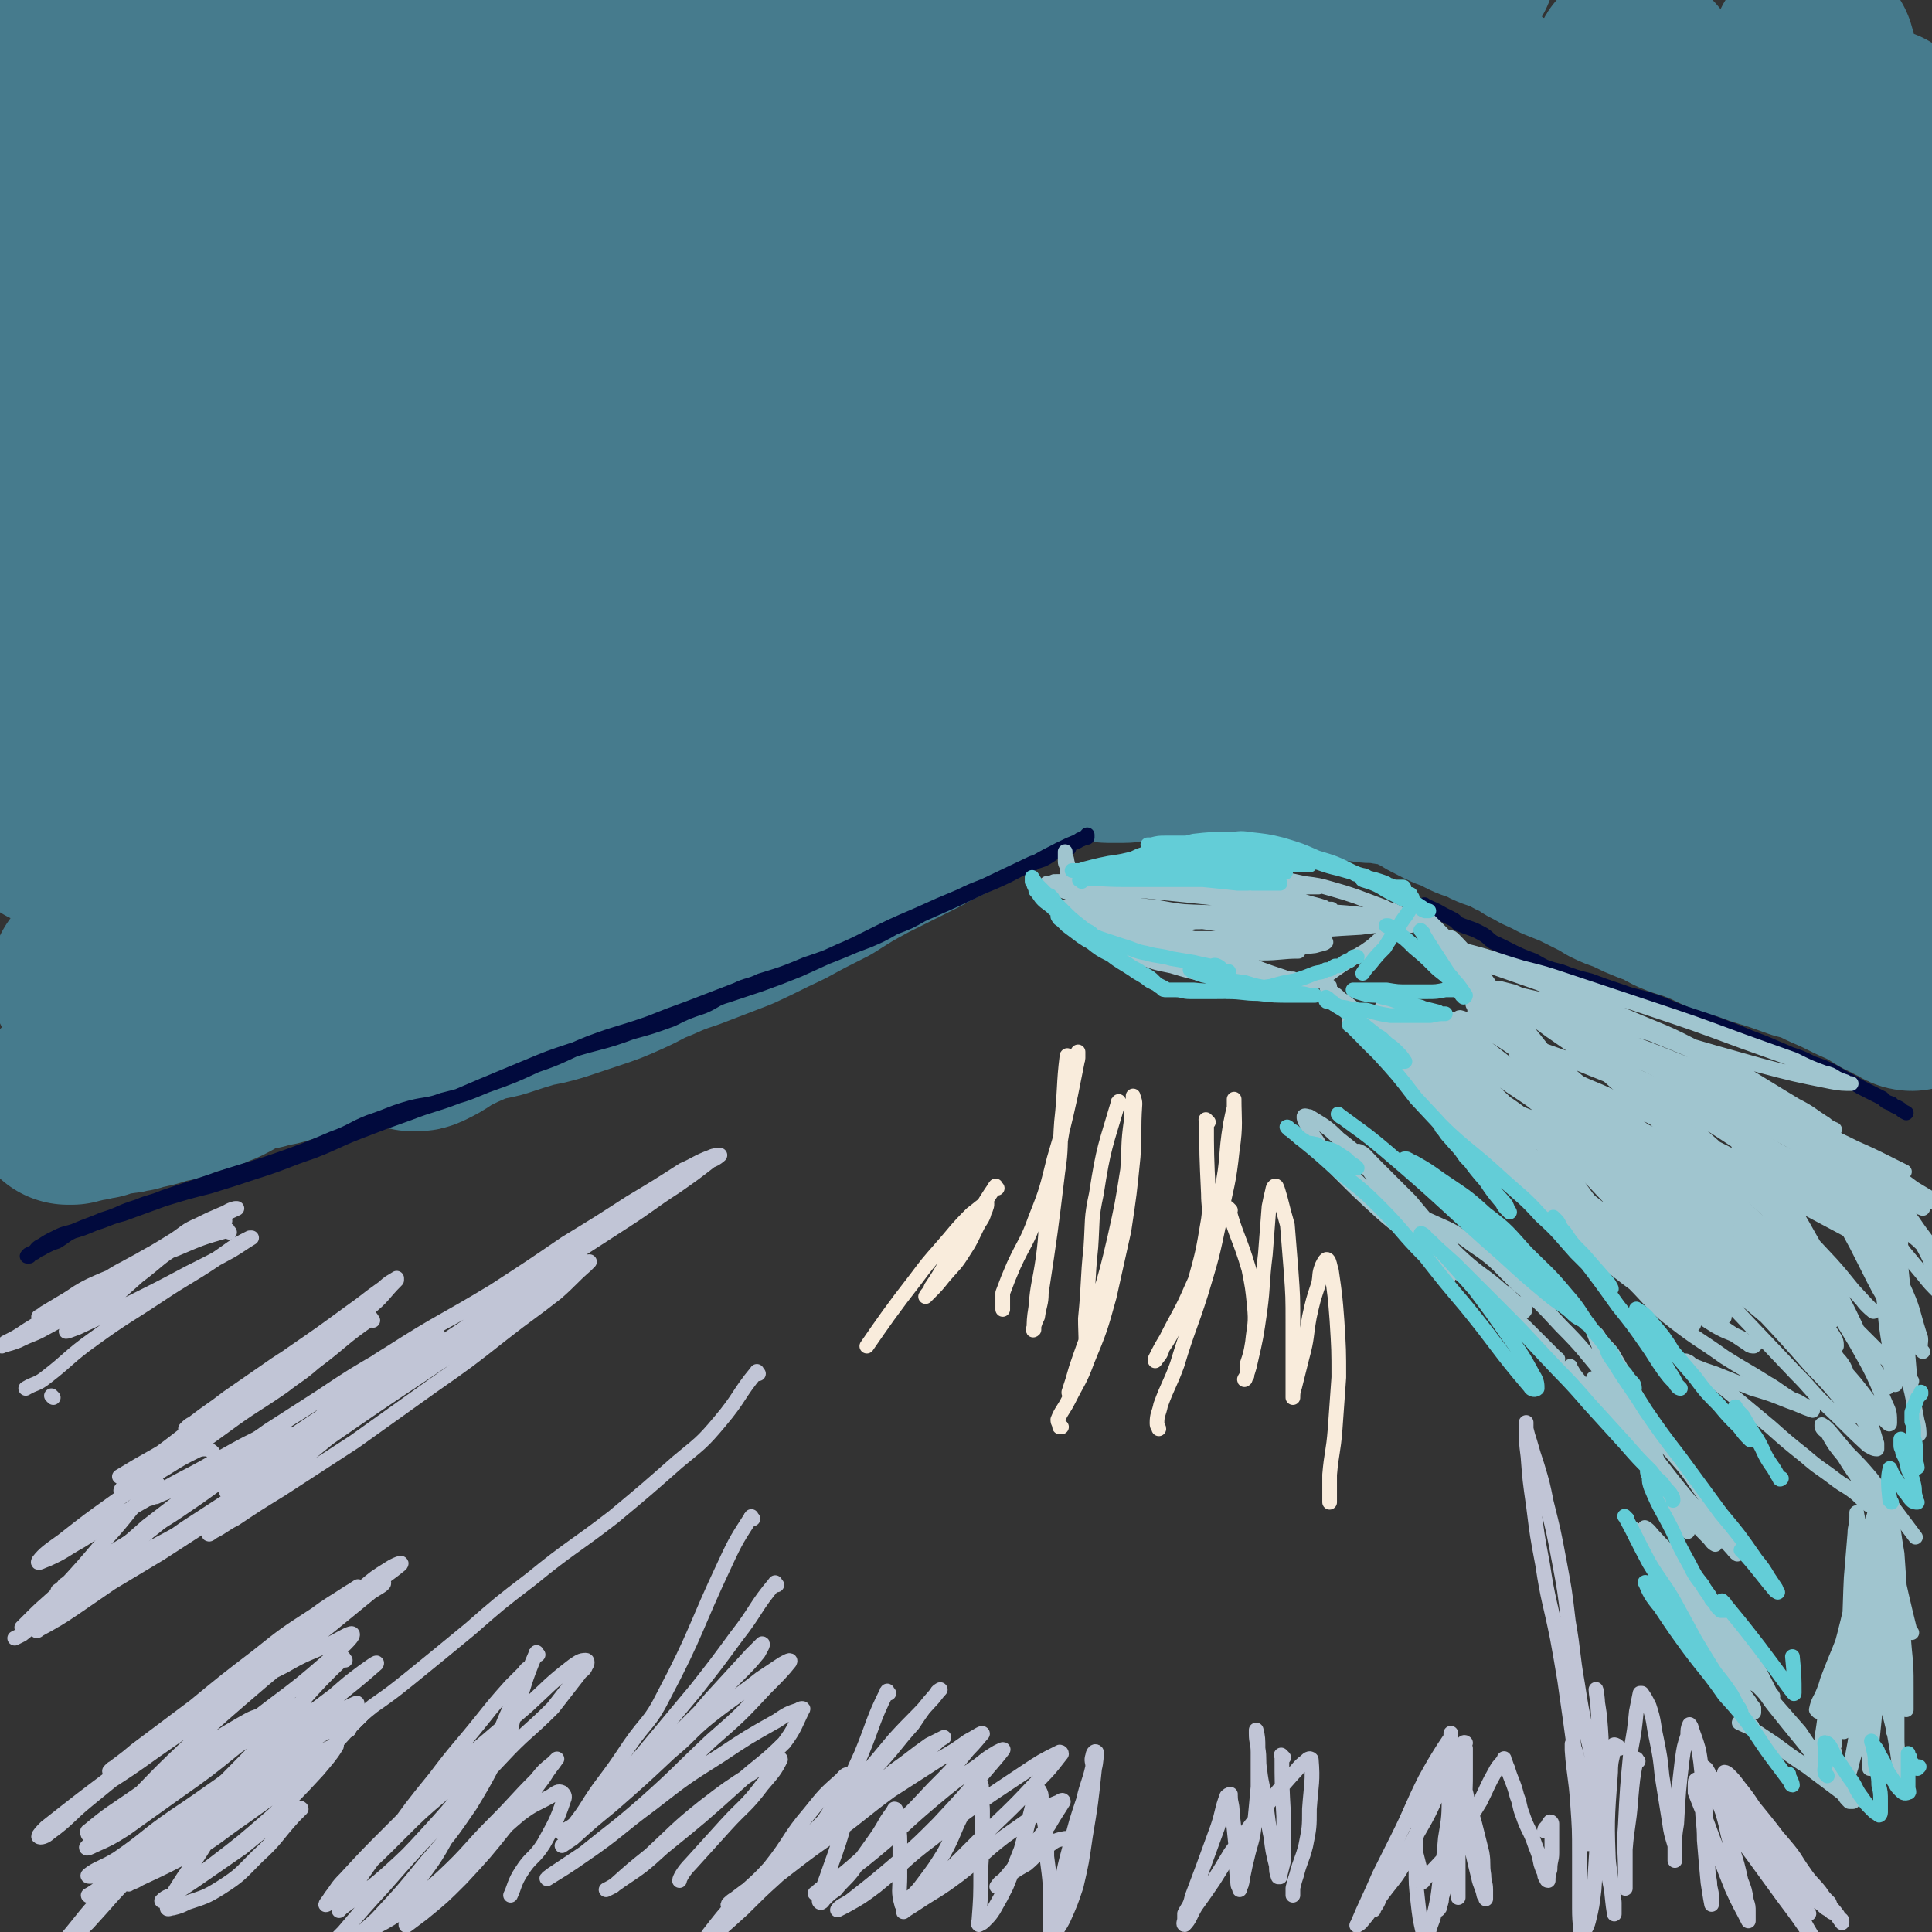 <svg viewBox='0 0 1052 1052' version='1.1' xmlns='http://www.w3.org/2000/svg' xmlns:xlink='http://www.w3.org/1999/xlink'><rect x="0" y="0" width="1052" height="1052" fill="#333333" stroke="none"/><g fill='none' stroke='#467B8D' stroke-width='110' stroke-linecap='round' stroke-linejoin='round'><path d='M98,497c-1,-1 -2,-1 -1,-1 21,-7 22,-6 45,-12 21,-6 21,-5 41,-13 51,-18 52,-18 102,-40 24,-10 23,-12 47,-24 16,-9 16,-9 33,-18 19,-10 19,-10 38,-21 29,-17 29,-18 58,-36 22,-13 22,-14 43,-27 17,-10 18,-9 35,-20 11,-7 11,-7 22,-15 8,-5 8,-6 15,-11 4,-3 5,-3 9,-6 4,-3 3,-3 7,-6 2,-2 2,-2 4,-3 0,-1 2,-2 1,-1 -1,1 -2,3 -4,5 -6,9 -6,9 -13,17 -8,9 -8,9 -16,17 -11,11 -10,11 -21,21 -11,10 -11,10 -23,18 -12,9 -13,9 -25,16 -14,9 -15,9 -29,17 -16,10 -16,10 -32,20 -14,8 -14,8 -28,16 -19,11 -19,11 -40,22 -15,7 -15,7 -31,14 -15,7 -15,6 -30,14 -14,7 -14,7 -29,15 -15,8 -15,8 -31,15 -21,9 -21,9 -43,18 -14,5 -14,5 -28,10 -13,4 -13,4 -26,7 -10,3 -10,2 -21,5 -9,2 -9,1 -19,4 -10,3 -10,4 -20,7 -7,3 -7,3 -14,5 -4,1 -4,1 -8,2 -4,2 -4,2 -8,3 -2,0 -2,0 -4,0 -2,1 -2,1 -4,2 0,0 -1,0 0,1 0,0 1,-1 2,0 3,0 3,1 6,1 8,0 9,0 17,-1 15,-1 16,-1 30,-5 18,-4 18,-5 34,-11 17,-7 17,-7 33,-14 18,-8 18,-8 36,-16 19,-8 19,-8 37,-16 18,-9 18,-9 36,-18 23,-12 23,-12 45,-24 20,-10 20,-10 40,-21 18,-9 18,-9 35,-19 15,-9 14,-9 29,-18 15,-9 15,-9 30,-17 15,-8 16,-7 31,-16 12,-7 12,-8 24,-15 11,-7 12,-7 23,-13 5,-3 5,-4 10,-7 3,-1 2,-2 6,-3 2,-1 2,-1 4,-1 1,0 2,-1 2,0 -2,4 -3,5 -6,9 -4,7 -5,7 -9,13 -6,8 -5,8 -11,16 -6,8 -6,8 -13,16 -8,10 -7,10 -16,19 -8,8 -8,8 -16,15 -12,9 -12,9 -25,18 -11,8 -11,8 -23,15 -13,8 -13,8 -26,15 -15,8 -15,9 -30,16 -10,5 -10,4 -20,8 -22,8 -21,9 -43,17 -17,7 -17,7 -35,13 -13,5 -13,4 -26,9 -17,6 -17,6 -34,13 -18,6 -18,7 -36,13 -14,5 -14,3 -28,7 -14,4 -14,5 -27,9 -10,3 -10,3 -20,6 -5,1 -5,1 -10,2 -6,1 -6,1 -11,3 -4,1 -4,1 -8,2 -2,1 -2,1 -3,1 -2,0 -2,0 -3,0 0,0 -1,0 0,0 0,0 1,0 2,0 3,0 3,0 6,-1 7,-2 7,-2 13,-4 9,-3 9,-2 17,-5 21,-7 21,-8 42,-16 16,-6 16,-5 33,-11 16,-6 16,-6 32,-12 14,-6 14,-6 28,-11 18,-6 18,-5 36,-11 18,-7 18,-7 35,-14 16,-6 16,-5 31,-12 17,-7 17,-6 33,-14 14,-7 13,-8 27,-16 13,-8 13,-8 27,-16 13,-7 13,-7 26,-15 13,-8 13,-8 26,-16 11,-6 11,-6 22,-12 10,-6 10,-6 20,-12 9,-5 9,-5 17,-9 6,-4 6,-4 11,-7 5,-3 5,-3 9,-5 3,-1 3,-1 6,-3 1,0 1,0 2,-1 1,0 2,0 2,0 -1,1 -2,1 -3,2 -4,5 -3,5 -7,10 -6,8 -6,8 -12,16 -6,7 -6,7 -12,14 -6,7 -6,7 -13,14 -6,5 -7,5 -13,10 -5,4 -5,4 -11,8 -9,7 -9,8 -19,14 -9,6 -10,6 -19,11 -9,5 -9,6 -18,11 -9,4 -9,4 -18,9 -11,5 -11,5 -23,10 -15,7 -15,7 -30,14 -12,5 -12,5 -23,10 -11,5 -11,6 -22,11 -15,6 -15,6 -30,12 -12,4 -12,3 -24,8 -13,6 -13,7 -26,12 -12,5 -12,4 -24,8 -9,3 -9,3 -17,6 -10,4 -10,4 -20,8 -9,4 -9,5 -18,8 -6,3 -6,2 -13,4 -4,2 -4,2 -9,3 -3,1 -3,2 -7,3 -6,2 -6,1 -12,3 -5,1 -5,1 -10,2 -3,1 -3,2 -6,3 -3,2 -3,2 -7,4 -4,1 -3,1 -7,3 -4,1 -4,1 -8,2 -4,1 -4,1 -8,3 -3,1 -3,1 -7,1 -4,2 -4,2 -8,3 -4,1 -4,0 -8,2 -3,0 -3,1 -6,1 -4,1 -4,0 -7,1 -3,0 -3,1 -6,2 -2,0 -2,0 -5,1 -2,0 -2,0 -5,1 -2,0 -2,0 -4,1 0,0 0,0 -1,0 -1,0 -1,0 -1,0 1,0 1,0 3,-1 2,0 2,-1 5,-2 3,-1 3,-1 6,-2 11,-4 11,-4 22,-8 6,-2 6,-3 13,-5 8,-4 8,-4 17,-7 8,-3 8,-3 15,-5 12,-4 12,-4 23,-8 8,-3 8,-3 17,-6 8,-3 7,-3 16,-6 10,-3 10,-3 20,-7 10,-3 10,-4 20,-8 12,-5 12,-4 25,-9 14,-6 14,-6 27,-12 9,-4 9,-4 19,-9 11,-6 11,-6 23,-11 9,-5 9,-6 19,-9 11,-5 11,-4 22,-7 12,-5 12,-4 23,-9 9,-4 9,-5 18,-9 11,-5 11,-5 21,-11 10,-5 10,-5 19,-10 15,-8 15,-7 30,-15 11,-6 11,-6 23,-12 10,-6 10,-7 21,-13 11,-6 11,-6 23,-12 10,-5 10,-6 21,-12 7,-4 7,-4 14,-9 9,-5 9,-5 18,-10 7,-4 7,-4 14,-7 6,-3 6,-3 11,-5 3,-1 2,-2 5,-3 2,-2 2,-2 5,-3 1,-1 1,-1 3,-2 1,0 1,0 2,-1 0,0 1,-1 1,0 -2,2 -3,3 -6,6 -7,9 -6,9 -14,17 -8,7 -8,7 -16,13 -11,9 -11,9 -22,17 -11,8 -11,9 -22,15 -12,7 -12,6 -24,12 -12,7 -12,8 -25,15 -11,6 -11,6 -23,12 -14,6 -14,6 -27,12 -15,6 -15,6 -29,12 -14,6 -14,6 -27,12 -15,6 -15,6 -30,12 -13,6 -13,6 -27,11 -13,5 -14,5 -27,9 -13,5 -13,5 -26,10 -9,3 -9,3 -18,6 -9,2 -9,2 -18,5 -8,2 -8,2 -16,5 -5,1 -5,1 -9,3 -3,0 -3,1 -5,2 -1,0 -2,0 -3,0 -1,0 -2,2 -1,1 1,0 2,-1 5,-2 4,-1 4,-2 8,-3 7,-3 7,-3 15,-5 10,-3 10,-3 20,-6 11,-4 11,-5 22,-8 10,-4 10,-4 20,-7 8,-2 8,-2 16,-4 12,-4 12,-3 24,-7 10,-3 10,-3 20,-6 9,-4 9,-4 19,-8 12,-5 12,-5 25,-10 11,-5 11,-5 22,-10 9,-4 9,-4 19,-9 11,-5 11,-6 23,-12 9,-4 9,-4 18,-9 9,-5 9,-6 18,-10 9,-5 9,-5 18,-10 12,-6 12,-5 24,-12 11,-6 10,-6 21,-13 10,-7 10,-7 20,-14 8,-5 8,-5 17,-11 7,-4 7,-4 15,-8 5,-3 6,-3 11,-6 3,-1 3,-1 5,-2 2,-1 2,-1 4,-2 1,-1 3,-2 2,-1 -3,4 -5,4 -10,9 -4,4 -3,5 -8,9 -8,8 -8,8 -18,16 -13,10 -13,10 -27,20 -12,8 -12,7 -24,14 -12,7 -12,8 -24,14 -14,8 -15,7 -29,15 -14,7 -14,7 -28,14 -11,6 -11,6 -22,13 -12,6 -12,6 -23,12 -13,6 -12,6 -25,12 -13,5 -13,5 -26,10 -9,3 -9,3 -18,7 -8,3 -8,4 -17,8 -9,4 -9,4 -18,7 -9,3 -9,3 -18,6 -7,2 -7,2 -13,3 -10,3 -10,3 -19,6 -8,2 -8,1 -15,4 -7,3 -7,3 -13,6 -3,1 -2,1 -5,3 -3,2 -3,2 -7,4 -2,1 -2,1 -4,1 -1,0 -2,0 -1,0 0,0 1,0 2,-1 1,-1 1,-1 2,-2 3,-2 3,-2 6,-4 2,-2 2,-2 5,-4 3,-1 3,-1 6,-3 4,-2 4,-2 8,-4 5,-2 5,-2 10,-5 5,-2 5,-2 10,-5 11,-5 11,-5 22,-10 10,-5 10,-5 20,-10 11,-6 11,-6 23,-12 9,-4 9,-4 18,-8 12,-6 12,-7 24,-13 11,-5 11,-5 22,-10 11,-5 11,-5 22,-9 8,-4 8,-4 17,-8 6,-3 6,-4 13,-6 6,-3 6,-3 13,-5 5,-2 5,-2 9,-4 4,-2 4,-2 7,-4 2,-1 2,-1 4,-2 0,0 1,0 2,0 '/><path d='M652,409c-1,-1 -2,-1 -1,-1 9,-2 10,-1 20,-2 8,-1 8,-1 17,-2 6,-1 6,-1 13,-2 14,-2 14,-2 28,-4 10,-2 10,-2 20,-5 7,-1 7,-2 14,-4 7,-3 7,-2 14,-5 4,-1 4,-1 7,-3 1,-1 2,-1 1,-1 -1,-1 -3,0 -6,0 -4,0 -4,1 -8,1 -6,1 -6,1 -11,2 -10,2 -10,2 -21,5 -10,2 -9,3 -19,4 -7,2 -7,1 -14,2 -8,1 -8,1 -15,2 -5,1 -5,1 -10,1 -4,0 -4,0 -9,0 -3,0 -3,0 -6,0 -3,0 -3,0 -5,0 -1,0 -3,0 -2,0 0,0 2,0 5,0 3,0 3,-1 6,-1 3,-1 3,-1 7,-1 5,-1 5,-1 10,-1 4,0 4,0 9,0 5,0 5,-1 10,-1 4,0 4,0 8,0 5,0 5,0 10,1 4,0 4,1 8,1 2,0 2,0 5,0 1,0 1,0 3,0 1,0 1,0 2,0 0,0 1,0 1,0 -1,0 -1,1 -2,1 -1,1 -1,1 -1,2 -1,0 -1,0 -1,1 0,0 0,0 0,1 0,1 0,1 0,1 0,1 0,2 1,2 2,2 3,2 5,3 4,1 4,0 8,2 5,1 4,2 9,3 5,2 6,2 11,3 5,1 5,1 10,3 7,1 7,1 14,2 8,1 8,1 16,3 6,1 6,1 12,3 7,2 7,2 14,4 5,2 5,1 11,3 6,2 6,2 12,3 7,3 7,3 15,5 6,1 6,1 12,3 5,1 5,1 11,3 5,1 5,1 11,2 5,1 5,1 10,1 6,1 6,1 12,2 6,0 6,0 12,2 4,0 4,1 8,2 4,0 4,0 8,1 4,1 4,1 9,2 4,0 4,0 7,1 3,0 3,0 6,1 3,1 3,1 5,1 2,0 2,0 3,0 2,0 2,0 3,0 1,0 1,0 2,0 0,0 0,0 1,1 1,0 2,0 1,0 0,0 -1,0 -3,0 -2,0 -2,0 -4,-1 -3,-1 -2,-1 -5,-3 -1,0 -1,0 -2,-1 '/><path d='M714,346c-1,-1 -2,-2 -1,-1 5,1 6,3 13,5 8,3 9,2 17,5 15,5 15,5 30,11 14,5 14,5 28,10 16,4 16,4 31,8 9,3 9,3 17,5 12,3 12,3 24,6 7,2 7,2 14,4 14,4 14,4 28,9 8,3 8,3 16,7 5,2 5,2 10,4 6,2 6,2 12,5 4,2 4,2 7,3 1,1 1,1 3,3 0,0 0,0 0,1 0,0 0,1 0,0 -9,-1 -9,-1 -18,-4 -12,-3 -12,-4 -24,-7 -17,-4 -17,-4 -34,-8 -34,-9 -34,-8 -68,-18 -20,-5 -20,-5 -39,-12 -21,-7 -20,-7 -41,-15 -3,0 -3,0 -5,-1 -1,0 -1,0 -2,0 -1,0 -1,0 -1,0 2,1 3,1 5,2 8,5 8,6 15,11 6,5 6,6 13,10 10,7 11,6 21,12 8,4 8,4 15,8 8,3 8,4 16,7 9,4 9,3 18,7 9,4 9,4 18,8 8,4 8,4 16,8 7,3 6,3 13,7 7,3 7,3 14,6 5,2 5,2 10,4 7,3 7,3 14,6 7,2 7,2 14,4 4,2 4,2 8,4 8,4 8,3 15,7 4,3 4,3 9,5 3,2 3,2 5,3 4,2 4,2 7,4 2,1 2,1 4,2 1,0 2,0 2,1 0,0 0,0 -1,0 -5,-1 -5,-1 -11,-3 -12,-3 -12,-2 -24,-6 -14,-4 -15,-4 -29,-9 -12,-4 -12,-4 -24,-8 -13,-5 -13,-5 -25,-9 -11,-4 -11,-4 -21,-8 -10,-3 -10,-3 -19,-7 -9,-4 -9,-4 -17,-8 -8,-3 -8,-3 -16,-7 -5,-2 -5,-1 -10,-4 -5,-2 -5,-2 -10,-5 -5,-2 -5,-2 -10,-4 -3,-1 -3,-2 -6,-3 -3,-1 -3,-1 -6,-3 -2,-1 -2,-1 -4,-2 -1,0 -1,0 -1,0 -1,-1 -2,-1 -2,-1 0,-1 0,-2 0,-1 3,0 3,0 6,1 5,1 5,1 11,3 7,1 7,1 14,3 7,2 7,2 14,4 6,2 6,2 11,3 4,2 4,2 7,3 9,3 10,3 19,6 7,3 7,3 14,5 7,2 7,2 14,4 6,2 6,2 12,4 5,3 5,3 10,6 6,2 6,2 11,5 5,3 5,3 11,7 5,3 4,3 9,6 5,2 5,2 9,5 4,2 4,3 7,5 4,2 4,1 8,3 5,2 5,2 9,4 5,2 5,2 9,4 5,1 5,1 9,3 5,2 5,2 9,4 4,2 4,2 7,4 5,2 5,2 9,5 5,2 5,2 9,5 4,3 4,3 8,6 5,3 5,3 9,6 4,3 4,3 8,6 3,2 3,2 6,4 3,2 3,2 5,5 2,1 2,1 4,3 2,1 2,1 4,1 0,1 0,0 1,1 0,0 0,0 1,0 0,0 0,1 0,1 -1,0 -2,-1 -3,-2 -5,-2 -5,-2 -9,-4 -8,-5 -8,-5 -17,-9 -8,-4 -8,-4 -15,-7 -8,-4 -8,-4 -16,-6 -11,-4 -11,-4 -21,-7 -8,-3 -8,-3 -16,-5 -8,-3 -8,-4 -16,-7 -7,-3 -7,-2 -14,-5 -6,-3 -6,-4 -13,-6 -5,-2 -5,-2 -9,-4 -6,-3 -6,-2 -12,-5 -3,-2 -3,-2 -7,-4 -6,-3 -6,-3 -12,-6 -5,-2 -5,-2 -10,-4 -3,-2 -3,-2 -6,-3 -2,-1 -3,-1 -5,-3 -4,-1 -4,-2 -7,-4 -5,-2 -5,-2 -10,-5 -3,-1 -3,-1 -6,-2 -3,-1 -3,-1 -6,-3 -3,-1 -3,-1 -6,-2 -3,-1 -3,-1 -6,-3 -2,-1 -3,-1 -5,-2 -3,-1 -3,-1 -5,-2 -3,-2 -3,-1 -5,-3 -2,0 -2,-1 -4,-2 -2,-1 -2,-1 -4,-2 -2,-1 -2,-1 -4,-2 -2,-1 -2,-1 -4,-2 -2,-1 -2,-1 -4,-2 -2,-1 -2,-1 -4,-2 -2,-1 -2,0 -4,-2 -1,0 -1,-1 -3,-2 -1,-1 -1,0 -3,-1 -1,-1 -1,-1 -3,-3 -1,-1 -1,-1 -2,-2 -1,-1 -1,-1 -3,-1 -2,-2 -2,-1 -4,-3 -2,-2 -2,-2 -4,-4 -2,-1 -1,-1 -3,-2 -3,-2 -4,-2 -7,-4 -4,-3 -4,-3 -8,-6 -4,-4 -4,-3 -9,-6 -4,-3 -4,-3 -8,-6 -4,-3 -4,-3 -9,-6 -5,-3 -5,-3 -10,-6 -5,-3 -5,-3 -10,-6 -5,-2 -5,-2 -10,-5 -4,-2 -4,-2 -8,-5 -4,-1 -4,-1 -8,-3 -5,-2 -5,-2 -10,-4 -4,-2 -4,-2 -8,-3 -4,-1 -4,-1 -7,-2 -3,0 -3,0 -6,0 -2,0 -2,0 -4,0 -1,0 -2,0 -2,1 -1,1 -1,2 0,3 1,3 1,3 3,6 3,3 3,3 6,6 4,3 4,4 8,6 5,3 6,3 11,5 11,4 10,5 21,8 9,2 9,1 18,2 9,0 9,0 18,0 8,0 8,0 16,0 8,0 8,1 16,1 6,0 6,0 12,0 4,0 4,0 8,0 5,0 5,0 9,1 1,0 1,1 3,1 1,1 1,0 3,0 0,0 0,0 1,0 1,0 2,0 2,0 -4,1 -5,1 -10,2 -6,2 -6,2 -13,3 -9,2 -9,2 -17,4 -10,2 -10,1 -20,3 -9,2 -9,2 -17,4 -8,1 -8,1 -16,3 -7,1 -7,0 -14,1 -5,1 -5,1 -10,2 -8,1 -8,1 -15,3 -6,1 -6,1 -12,3 -4,1 -4,1 -9,2 -2,0 -2,0 -4,0 -2,0 -2,1 -4,1 -1,0 -1,0 -2,0 0,0 -1,0 0,0 1,0 2,1 5,1 3,0 3,0 7,0 5,0 5,-1 10,-1 8,-1 8,0 15,0 8,-1 8,-1 16,-2 7,-1 7,-1 14,-1 7,-1 7,-1 15,-2 6,-1 6,0 12,-1 6,-1 6,-1 12,-2 5,0 5,0 11,-1 6,0 6,0 11,-1 5,0 5,0 10,-1 5,0 5,0 9,0 4,0 4,0 7,-1 3,0 3,-1 6,-1 3,0 3,0 6,-1 2,0 2,0 4,0 2,0 2,0 4,0 1,0 1,0 3,0 0,0 1,0 1,0 -2,0 -2,0 -4,0 -3,0 -3,1 -6,2 -3,1 -3,1 -7,1 -5,1 -5,1 -11,2 -5,1 -5,1 -11,1 -7,1 -7,2 -14,2 -6,1 -6,1 -13,1 -7,1 -7,1 -14,1 -8,0 -8,0 -17,0 -5,0 -5,0 -11,0 -4,0 -4,0 -7,0 -7,0 -7,0 -15,0 -5,0 -5,0 -10,0 -4,0 -4,0 -8,0 -3,0 -3,0 -6,0 -2,0 -2,0 -4,0 -2,0 -2,0 -4,0 -2,0 -2,0 -4,0 0,0 0,0 -1,0 -1,0 -2,0 -1,0 1,0 2,0 4,0 8,0 8,1 15,1 8,0 8,0 15,1 8,0 8,0 15,0 10,0 10,0 21,0 6,0 6,0 13,1 6,0 6,1 12,1 5,0 5,0 9,0 8,0 8,1 15,1 6,0 6,0 11,0 6,0 6,0 12,0 5,0 5,0 9,0 5,0 5,0 9,0 3,0 3,1 7,1 3,0 3,0 5,0 2,0 2,0 4,1 1,0 1,0 2,0 1,0 3,0 2,0 0,0 -2,0 -4,0 -5,0 -5,0 -9,1 -6,1 -6,1 -11,2 -7,0 -7,0 -13,0 -7,1 -6,2 -13,3 -5,0 -5,0 -9,0 -4,0 -4,0 -8,0 -3,0 -3,0 -7,0 -2,0 -2,0 -5,0 -2,0 -2,0 -4,-1 -2,0 -2,0 -4,0 -1,0 -1,-1 -2,-1 0,0 -1,0 0,0 0,0 1,0 3,0 3,0 3,1 6,1 4,1 4,1 8,1 4,1 4,1 9,1 6,1 6,0 11,1 6,0 6,1 11,1 5,0 5,0 9,1 3,0 3,0 6,0 3,0 3,0 6,1 3,0 3,0 6,0 2,0 2,0 4,0 2,0 2,0 3,0 1,0 1,0 3,0 1,0 1,0 2,0 0,0 0,0 0,0 1,0 1,0 1,0 1,0 1,0 1,0 1,0 0,0 1,-1 0,0 1,0 1,-1 0,0 0,0 0,-1 0,-1 0,-1 0,-2 -2,-5 -1,-6 -5,-11 -13,-16 -14,-16 -29,-31 -7,-7 -8,-6 -15,-13 -17,-15 -17,-15 -33,-31 -17,-17 -16,-18 -32,-35 -17,-19 -17,-19 -33,-38 -16,-19 -16,-19 -32,-39 -13,-15 -13,-15 -25,-31 -13,-16 -13,-16 -25,-32 -9,-12 -9,-12 -18,-25 -2,-4 -2,-5 -4,-10 -1,-1 -2,-2 -2,-2 -1,-1 0,0 1,0 9,10 9,10 18,20 19,19 19,19 38,37 28,27 27,28 55,54 28,25 28,26 56,50 26,21 26,20 52,40 23,17 24,17 47,34 12,9 12,10 25,19 6,4 6,4 12,8 2,1 3,2 4,2 0,0 -1,-2 -2,-3 -10,-12 -10,-13 -21,-24 -22,-22 -23,-21 -46,-43 -29,-29 -29,-29 -58,-58 -26,-26 -27,-25 -51,-52 -18,-20 -18,-19 -33,-41 -13,-17 -13,-17 -22,-36 -4,-8 -4,-8 -5,-17 -1,-4 0,-4 1,-7 0,-3 0,-5 3,-5 11,3 13,3 24,10 21,14 20,16 39,33 27,25 27,25 52,52 28,29 28,30 53,61 23,27 23,27 44,55 19,25 18,25 37,51 9,14 10,13 19,28 3,4 5,10 5,10 -1,-2 -4,-8 -9,-14 -13,-21 -14,-21 -28,-41 -26,-36 -27,-35 -52,-72 -25,-35 -26,-34 -49,-70 -17,-28 -17,-28 -32,-57 -10,-19 -10,-19 -18,-38 -3,-10 -3,-10 -5,-21 0,-5 0,-5 0,-10 0,-2 0,-5 1,-5 3,1 4,2 7,5 13,12 13,12 24,26 21,25 22,25 41,53 23,33 23,34 45,69 20,32 19,32 39,64 14,25 14,25 29,49 8,12 8,12 16,24 2,2 4,5 4,4 1,-5 0,-9 -2,-17 -7,-23 -7,-23 -17,-45 -12,-29 -13,-29 -27,-57 -19,-39 -21,-38 -38,-76 -15,-34 -15,-34 -27,-69 -9,-22 -8,-23 -14,-46 -2,-8 -2,-8 -3,-16 -1,-7 0,-7 0,-14 0,-2 -1,-4 0,-3 7,5 9,6 16,15 15,19 16,19 29,40 20,31 19,31 36,64 19,36 20,36 37,72 21,45 21,45 39,91 19,45 18,46 35,92 2,5 3,9 4,10 0,1 -1,-3 -2,-6 -11,-27 -12,-27 -23,-54 -15,-39 -17,-39 -29,-79 -14,-43 -15,-43 -24,-88 -7,-34 -5,-35 -8,-69 -1,-17 0,-17 2,-33 2,-15 2,-15 6,-29 0,-3 1,-6 2,-5 5,3 6,6 9,14 7,19 7,19 12,39 8,32 8,32 15,65 9,43 9,43 18,86 9,45 9,45 19,89 7,33 7,33 15,66 3,17 3,17 8,33 0,2 1,5 2,3 2,-10 3,-13 4,-26 0,-25 0,-25 -2,-51 -1,-28 -3,-28 -5,-56 -4,-53 -5,-53 -7,-107 -2,-36 -2,-37 -1,-73 0,-27 1,-27 3,-54 1,-13 1,-13 3,-25 1,-5 1,-5 3,-9 0,-1 1,-2 2,-1 4,15 5,15 8,31 4,27 2,28 4,55 3,37 3,37 5,74 3,39 3,39 5,77 3,43 3,43 7,85 2,32 3,32 6,64 1,16 0,17 3,33 0,3 3,7 3,5 3,-6 3,-10 3,-21 0,-25 -1,-26 -3,-51 -2,-34 -4,-34 -6,-68 -3,-40 -3,-40 -5,-80 -1,-36 -1,-36 -2,-72 0,-23 1,-23 2,-47 0,-13 0,-13 1,-26 1,-5 2,-5 3,-11 1,-3 0,-4 1,-7 0,0 0,1 0,1 0,4 0,4 0,9 0,6 0,6 0,13 0,7 0,7 0,14 0,6 0,6 0,12 0,3 0,3 -1,6 0,2 -1,2 -1,3 -1,0 -1,-1 -2,-1 -2,-1 -2,-1 -4,-2 -5,-3 -5,-3 -11,-7 -7,-4 -7,-4 -15,-8 -10,-5 -11,-5 -22,-10 -8,-3 -8,-2 -16,-5 -17,-5 -17,-6 -34,-10 -20,-6 -20,-6 -40,-11 -18,-4 -18,-4 -37,-8 -23,-5 -23,-6 -46,-11 -23,-5 -23,-5 -46,-9 -24,-3 -24,-3 -48,-4 -25,-1 -25,0 -51,1 -53,3 -53,6 -107,9 -26,1 -26,1 -53,-1 -26,-1 -26,-2 -53,-6 -25,-3 -25,-3 -50,-8 -19,-3 -18,-4 -37,-7 -33,-5 -33,-5 -66,-9 -22,-2 -22,-2 -45,-4 -17,-1 -17,-1 -34,-2 -9,0 -9,0 -18,0 -3,0 -3,0 -7,-1 0,0 -2,0 -1,-1 6,-3 8,-4 16,-6 20,-6 20,-7 42,-11 33,-6 33,-5 67,-9 43,-5 43,-4 86,-8 31,-2 31,-3 62,-4 60,-1 60,0 119,0 24,-1 24,-1 47,-1 42,1 42,1 84,3 20,1 20,1 39,2 14,0 14,0 29,0 9,1 9,1 18,2 2,0 2,0 4,0 0,0 2,0 1,0 -9,3 -10,4 -21,7 -20,5 -20,5 -40,9 -26,4 -26,4 -54,6 -34,2 -34,3 -68,3 -37,0 -37,0 -74,-2 -37,-2 -38,-2 -75,-5 -39,-4 -39,-4 -79,-10 -39,-5 -39,-6 -78,-11 -39,-6 -39,-7 -78,-11 -28,-4 -28,-4 -56,-6 -16,-1 -16,-1 -32,-1 -10,0 -10,1 -21,2 -6,1 -7,1 -12,2 -8,2 -8,2 -16,5 -5,2 -6,2 -10,5 -4,4 -5,4 -6,8 -2,13 0,14 0,27 0,10 1,10 2,21 4,26 5,26 9,53 4,36 4,36 6,72 1,29 0,29 -1,58 0,16 0,16 -2,32 -2,20 -1,20 -5,40 -3,18 -3,18 -7,36 -1,5 -2,5 -3,10 -1,3 -1,3 -2,7 0,1 0,3 0,3 0,-2 0,-3 0,-6 0,-11 0,-11 -1,-22 -2,-32 -2,-32 -4,-63 -1,-20 -1,-20 -2,-40 -3,-34 -3,-34 -5,-69 -2,-24 -3,-24 -4,-47 -1,-17 -1,-17 -2,-33 0,-8 0,-8 -1,-17 0,-4 0,-4 -1,-8 -1,-3 -1,-4 -2,-7 0,0 -1,0 -1,1 -2,17 -2,17 -4,34 -2,24 -2,24 -3,49 -2,41 -2,41 -4,83 -1,41 0,41 -1,83 0,37 0,37 -1,75 0,27 -1,27 -2,55 0,14 -1,14 -1,27 0,7 0,7 0,13 0,1 0,2 -1,1 -1,-10 -1,-11 -3,-22 -3,-23 -3,-23 -5,-47 -2,-22 -2,-22 -3,-45 -2,-54 -2,-54 -4,-107 -1,-35 -1,-36 -2,-71 0,-22 0,-22 0,-45 0,-3 0,-3 0,-6 '/><path d='M220,73c-1,-1 -2,-2 -1,-1 2,13 2,14 5,29 3,19 3,19 6,38 4,31 4,31 7,63 2,19 2,19 4,39 5,52 4,52 9,103 1,5 0,7 2,9 1,0 2,-2 3,-4 5,-11 6,-11 9,-23 4,-20 4,-20 5,-41 2,-29 1,-29 2,-58 1,-35 0,-35 1,-71 0,-22 0,-22 1,-43 2,-28 2,-28 5,-56 1,-5 0,-6 2,-10 0,-1 2,-2 2,-1 4,17 4,19 6,38 3,33 2,33 4,67 1,36 0,36 1,73 0,38 -1,38 -1,76 0,20 0,20 -1,40 0,4 0,10 -2,8 -3,-4 -4,-9 -7,-18 -7,-21 -7,-21 -13,-41 -8,-27 -8,-27 -16,-54 -11,-37 -11,-37 -21,-74 -7,-29 -6,-30 -13,-59 -6,-21 -6,-21 -12,-42 -1,-5 -1,-9 -2,-10 -1,-1 -3,2 -3,5 -3,18 -3,18 -4,37 -3,35 -2,35 -4,70 -2,36 -2,36 -4,72 -1,33 -1,33 -2,65 -2,42 -2,42 -5,84 0,4 -1,11 -1,9 -2,-4 -2,-10 -3,-20 -2,-24 -2,-24 -3,-47 -3,-34 -3,-34 -5,-67 -2,-31 -2,-31 -4,-61 -1,-27 0,-27 -2,-53 0,-13 -1,-13 -3,-26 0,-4 0,-8 -2,-8 -1,-1 -3,2 -3,6 -5,20 -5,21 -7,42 -3,34 -2,34 -3,68 -1,46 0,46 1,92 0,44 0,44 1,87 0,24 1,28 0,47 0,3 -2,-2 -2,-4 -5,-25 -5,-25 -7,-50 -4,-33 -3,-33 -6,-67 -3,-28 -3,-28 -5,-57 -2,-23 -2,-23 -4,-46 0,-10 0,-10 0,-21 0,-4 1,-5 0,-7 0,-1 -2,0 -2,1 -4,16 -5,16 -7,32 -6,32 -5,32 -8,65 -4,29 -4,29 -6,59 -2,26 -2,26 -4,52 0,10 0,12 0,20 0,1 1,-1 2,-2 4,-17 4,-17 8,-35 6,-27 7,-27 13,-55 8,-38 8,-38 15,-77 7,-37 6,-38 13,-75 8,-39 7,-39 17,-77 7,-27 8,-27 18,-53 4,-9 4,-15 11,-16 6,-1 11,4 15,12 12,22 10,24 17,49 6,26 5,26 9,53 8,54 7,54 13,109 4,29 4,29 8,58 1,10 0,16 2,19 2,2 5,-4 6,-10 5,-18 4,-19 7,-37 3,-27 2,-27 5,-54 2,-25 1,-25 4,-50 1,-10 1,-10 3,-21 4,-25 3,-25 9,-50 1,-5 2,-12 4,-10 4,5 5,12 8,24 7,27 6,28 11,56 7,36 7,36 12,72 4,30 5,30 8,61 2,17 0,20 2,34 1,1 3,-1 3,-3 5,-15 6,-15 9,-31 4,-26 3,-26 6,-52 3,-26 3,-26 5,-51 3,-30 2,-30 6,-60 3,-21 4,-21 8,-41 1,-7 1,-12 3,-13 1,-1 2,4 3,8 5,21 6,21 9,42 6,35 6,35 10,70 4,33 4,33 7,65 1,16 1,18 3,32 0,1 1,-2 1,-3 2,-16 2,-16 4,-32 2,-27 1,-27 2,-53 1,-29 1,-29 3,-58 2,-23 3,-23 6,-46 2,-14 1,-14 5,-28 0,-3 2,-8 3,-6 3,5 3,10 5,20 6,26 6,27 10,54 4,30 3,30 7,61 3,20 3,20 6,40 0,4 0,10 2,9 2,-1 3,-6 5,-13 6,-21 6,-21 10,-41 4,-23 3,-23 6,-46 4,-25 3,-26 8,-50 2,-10 2,-10 5,-19 1,-2 2,-5 2,-4 4,10 4,13 6,25 3,23 3,23 5,47 1,20 1,20 2,41 0,10 0,11 0,21 0,0 0,-1 0,-1 1,-13 2,-13 3,-26 1,-22 0,-22 2,-44 1,-22 1,-22 2,-43 1,-13 1,-13 2,-26 1,-5 1,-7 2,-10 0,0 1,2 1,4 1,18 2,18 3,35 0,23 0,23 0,45 0,19 -1,19 -2,38 0,6 -1,6 -1,12 0,1 0,2 0,1 1,-4 1,-5 2,-11 3,-19 4,-19 6,-38 0,-17 0,-17 -2,-33 -1,-13 -2,-13 -5,-26 0,-4 0,-4 -2,-8 0,-1 -1,-2 -2,-2 -1,1 -1,2 -2,4 -3,8 -4,8 -5,16 -2,18 -3,18 0,36 1,13 1,14 7,25 6,10 7,9 16,16 5,4 10,6 12,7 '/></g>
<g fill='none' stroke='#010A3D' stroke-width='8' stroke-linecap='round' stroke-linejoin='round'><path d='M582,462c-1,-1 -1,-2 -1,-1 -7,2 -7,4 -13,7 -3,1 -3,1 -6,2 -21,10 -21,10 -42,20 -9,4 -9,4 -18,8 -7,4 -7,4 -15,7 -7,4 -7,4 -14,7 -8,3 -8,3 -15,6 -10,4 -10,4 -19,7 -12,5 -12,5 -25,9 -6,3 -7,2 -13,5 -13,5 -13,5 -26,10 -11,4 -11,4 -21,8 -17,6 -17,5 -33,11 -15,6 -14,7 -29,12 -13,6 -13,6 -27,11 -12,5 -12,5 -24,8 -8,3 -9,2 -17,4 -11,3 -11,4 -23,8 -10,4 -9,5 -20,9 -14,6 -14,6 -28,11 -20,7 -20,6 -40,13 -12,4 -12,4 -24,8 -7,3 -7,2 -14,5 -10,3 -9,4 -19,7 -7,3 -8,3 -15,6 -5,2 -5,3 -10,6 -3,1 -3,1 -7,3 -3,2 -3,1 -5,3 -1,0 -2,0 -3,1 0,0 0,1 0,1 -1,0 -2,0 -1,0 0,-1 1,-1 3,-2 1,0 1,-1 2,-2 1,-1 1,-1 3,-2 3,-2 3,-2 7,-4 4,-2 4,-2 8,-3 7,-2 7,-2 14,-5 7,-2 7,-3 15,-5 11,-4 11,-4 22,-8 13,-4 13,-4 25,-7 13,-4 13,-4 25,-8 16,-5 16,-6 31,-11 13,-5 13,-6 26,-11 13,-5 13,-5 27,-10 13,-5 13,-4 26,-9 7,-3 7,-3 14,-6 12,-5 12,-5 24,-10 12,-5 12,-5 24,-9 16,-5 17,-4 33,-10 11,-3 11,-3 22,-7 8,-4 8,-4 17,-7 7,-3 6,-4 13,-6 9,-3 9,-3 18,-6 11,-4 11,-4 21,-8 11,-5 11,-5 22,-10 7,-3 7,-3 15,-7 14,-7 14,-7 28,-13 11,-5 11,-5 23,-10 10,-5 10,-4 21,-9 9,-4 9,-5 19,-9 7,-4 7,-4 15,-8 4,-2 4,-2 9,-4 1,-1 1,-1 2,-1 1,-1 1,-1 3,-1 0,0 0,0 0,-1 0,0 0,-1 0,0 0,0 0,0 0,1 '/><path d='M777,494c-1,-1 -2,-2 -1,-1 4,2 5,2 10,5 2,1 2,1 4,2 2,1 2,1 4,3 7,3 7,2 14,6 3,2 2,2 5,4 11,5 11,6 22,10 7,4 7,4 15,6 8,3 8,3 16,5 8,3 8,3 17,6 8,3 8,2 17,5 9,3 9,4 18,7 6,2 6,2 12,4 8,3 8,3 16,6 7,3 7,3 15,6 7,3 7,3 14,6 6,2 6,2 12,5 6,2 6,2 12,5 5,3 5,3 9,5 5,3 5,3 9,5 4,2 4,2 8,4 2,2 2,2 5,3 2,2 2,1 5,3 1,1 1,1 3,2 '/></g>
<g fill='none' stroke='#C1C5D6' stroke-width='8' stroke-linecap='round' stroke-linejoin='round'><path d='M368,644c-1,-1 -1,-2 -1,-1 -12,6 -12,6 -23,14 -8,5 -7,6 -16,12 -16,11 -16,10 -33,20 -19,12 -19,12 -39,23 -23,13 -23,12 -45,26 -19,11 -19,11 -37,23 -14,9 -14,9 -28,18 -14,10 -14,10 -29,19 -10,7 -10,6 -21,12 -5,3 -5,2 -11,5 -2,0 -2,1 -4,1 0,0 0,-1 1,-1 9,-4 10,-4 19,-9 11,-5 12,-5 22,-11 21,-13 21,-14 42,-27 14,-9 14,-9 27,-18 10,-6 10,-7 20,-13 28,-18 29,-17 57,-34 20,-13 20,-13 39,-26 18,-11 18,-11 35,-22 15,-9 15,-9 29,-18 7,-3 7,-4 15,-7 2,-1 4,-1 5,-1 0,0 -2,2 -5,3 -9,7 -9,7 -19,14 -14,9 -14,10 -28,19 -17,11 -17,11 -34,22 -25,17 -25,17 -50,34 -22,15 -22,14 -44,29 -20,12 -20,12 -40,25 -16,10 -16,10 -31,21 -7,5 -7,6 -13,12 -3,2 -5,3 -5,4 0,0 3,-1 5,-2 12,-6 13,-5 25,-13 16,-11 15,-13 31,-24 19,-13 20,-13 39,-25 21,-14 21,-14 42,-27 15,-11 15,-11 31,-21 9,-5 9,-6 19,-11 2,-1 4,-2 6,-2 0,0 -1,1 -2,2 -8,7 -8,8 -16,15 -14,11 -15,11 -29,22 -19,15 -19,15 -39,29 -21,15 -21,15 -42,30 -20,13 -20,13 -40,26 -13,8 -13,8 -25,16 -6,3 -6,4 -12,7 -1,1 -3,2 -2,1 5,-4 7,-5 14,-10 15,-12 14,-12 29,-24 11,-9 11,-9 22,-18 26,-18 26,-18 53,-36 16,-11 17,-11 34,-21 10,-6 10,-6 20,-13 3,-1 3,-1 6,-3 1,0 2,-2 1,-1 -3,1 -4,3 -8,6 -15,8 -15,8 -30,17 -15,8 -15,9 -30,17 -16,8 -16,8 -31,16 -13,8 -13,9 -26,16 -6,3 -6,2 -13,5 -3,1 -3,1 -6,2 -1,0 -2,0 -1,0 0,0 1,0 2,0 12,-8 12,-8 24,-16 11,-9 11,-9 22,-18 10,-7 10,-7 20,-14 8,-6 8,-6 17,-11 2,-2 3,-2 5,-4 0,0 -1,0 -1,0 -3,1 -3,0 -6,2 -6,4 -6,4 -12,9 -8,6 -8,6 -15,13 -2,1 -2,1 -3,2 '/><path d='M203,719c-1,-1 -1,-2 -1,-1 -16,11 -15,12 -31,24 -8,7 -8,6 -17,13 -16,11 -16,10 -31,21 -14,10 -13,10 -28,19 -9,7 -9,6 -19,12 -4,3 -4,3 -9,5 0,0 -2,0 -1,-1 2,-3 3,-4 8,-7 9,-8 9,-8 19,-16 16,-13 15,-13 31,-26 18,-13 18,-13 35,-25 16,-11 16,-11 31,-22 10,-7 9,-7 19,-14 3,-3 4,-3 7,-5 0,0 0,1 0,1 -8,8 -7,9 -16,16 -12,10 -12,9 -25,18 -19,14 -19,14 -39,27 -15,10 -15,10 -30,21 -15,10 -15,10 -31,19 -5,3 -5,3 -10,6 0,0 0,0 0,0 10,-6 11,-5 21,-12 15,-11 15,-12 31,-23 17,-12 17,-12 34,-24 13,-8 13,-8 25,-16 5,-3 6,-3 11,-6 1,-1 2,-2 1,-2 -5,2 -6,3 -12,6 -13,8 -14,8 -26,16 -13,9 -13,9 -26,18 -9,7 -10,7 -19,14 -2,1 -2,1 -4,3 '/><path d='M125,671c-1,-1 -1,-2 -1,-1 -14,4 -14,4 -28,10 -11,4 -11,5 -22,9 -12,6 -12,5 -25,11 -8,4 -8,5 -15,9 -5,3 -5,3 -10,6 -1,1 -3,2 -3,2 1,0 2,-1 4,-2 8,-5 8,-5 17,-10 13,-7 14,-7 27,-15 13,-7 13,-7 26,-15 6,-4 6,-5 13,-8 6,-3 6,-3 13,-6 3,-1 3,-2 7,-3 0,0 1,0 1,0 -4,2 -5,2 -10,5 -11,7 -11,7 -22,14 -13,8 -13,8 -26,17 -10,7 -10,7 -21,14 -12,8 -12,8 -25,15 -7,4 -7,3 -15,7 -5,2 -7,2 -9,3 -1,0 1,-1 2,-2 6,-3 6,-3 12,-7 18,-11 18,-11 36,-23 11,-7 10,-7 22,-13 15,-9 15,-8 31,-15 7,-4 7,-3 14,-6 2,-1 6,-3 4,-2 -8,4 -13,5 -24,13 -12,7 -11,8 -23,17 -10,9 -10,9 -21,18 -7,5 -7,5 -14,10 -2,1 -4,2 -4,2 1,0 3,-1 6,-2 15,-7 15,-7 30,-14 16,-8 16,-8 31,-16 12,-6 12,-6 23,-12 5,-3 6,-4 11,-7 0,0 -1,0 -1,0 -10,5 -10,6 -19,12 -15,10 -15,9 -30,19 -18,12 -18,11 -36,24 -14,10 -13,11 -26,21 -5,4 -6,3 -11,6 '/><path d='M29,761c-1,-1 -1,-1 -1,-1 '/><path d='M86,808c-1,-1 -1,-2 -1,-1 -15,15 -14,17 -29,33 -11,13 -11,13 -23,26 -7,7 -8,7 -15,14 -3,3 -7,7 -6,6 4,-3 9,-7 17,-13 11,-9 11,-9 22,-18 10,-8 10,-9 20,-16 9,-7 10,-7 19,-14 3,-2 4,-2 7,-4 0,0 -1,0 -1,0 -7,6 -7,7 -15,13 -11,10 -11,10 -23,20 -13,10 -13,10 -26,21 -10,7 -10,7 -20,15 -2,1 -2,1 -4,2 '/><path d='M168,784c-1,-1 -1,-2 -1,-1 -13,4 -13,3 -25,9 -10,5 -9,6 -18,12 -12,8 -11,8 -23,16 -13,9 -13,8 -26,17 -9,5 -9,5 -18,11 -11,8 -11,8 -22,15 -1,2 -5,4 -3,3 3,0 7,-2 13,-5 20,-9 20,-9 39,-19 21,-11 21,-12 42,-24 14,-8 15,-8 28,-17 3,-2 4,-3 6,-6 0,0 -2,0 -3,1 -8,4 -8,4 -16,10 -20,13 -20,13 -40,26 -20,14 -20,14 -40,28 -15,10 -14,11 -29,21 -6,4 -7,4 -12,7 0,0 1,0 1,-1 10,-5 10,-5 19,-11 16,-11 16,-11 32,-22 16,-11 17,-11 33,-21 12,-9 12,-9 25,-17 5,-4 6,-4 11,-7 0,0 0,0 -1,0 -10,7 -9,8 -19,15 -17,11 -17,11 -34,22 -15,9 -15,9 -30,18 -6,3 -6,4 -12,7 -4,1 -9,2 -9,1 1,-4 5,-6 11,-11 16,-15 16,-15 33,-30 13,-10 13,-10 26,-20 21,-14 21,-13 42,-27 3,-3 5,-4 7,-6 0,0 -2,0 -4,0 -17,8 -17,8 -33,17 -19,11 -20,10 -39,22 -18,10 -17,11 -35,22 -9,5 -9,6 -18,10 -3,1 -6,3 -5,1 3,-4 6,-6 13,-11 14,-11 14,-11 28,-21 14,-10 14,-10 29,-19 8,-5 8,-5 16,-9 2,-1 3,-1 5,-1 2,0 3,1 4,2 '/><path d='M188,904c-1,-1 -1,-2 -1,-1 -21,20 -20,22 -41,43 -37,38 -37,37 -74,75 -12,12 -12,13 -24,26 -7,7 -9,8 -14,13 -1,1 0,-2 1,-3 12,-14 11,-15 25,-28 20,-22 21,-21 43,-41 21,-20 22,-19 44,-38 17,-14 18,-14 35,-27 8,-7 8,-7 16,-13 3,-2 8,-6 7,-4 -9,8 -14,12 -28,23 -18,14 -18,13 -36,27 -20,15 -20,15 -40,30 -17,12 -16,13 -33,25 -8,6 -8,6 -16,10 -2,1 -5,1 -4,0 5,-4 8,-4 16,-9 16,-11 15,-12 31,-23 21,-14 21,-15 41,-28 17,-11 17,-11 35,-21 8,-5 8,-5 17,-10 3,-1 8,-4 6,-2 -12,11 -17,15 -34,28 -20,15 -20,15 -40,29 -20,14 -21,14 -41,27 -12,9 -12,9 -24,17 -3,2 -7,4 -7,3 2,-1 5,-3 10,-7 12,-9 12,-10 24,-18 24,-18 24,-18 49,-35 18,-12 18,-12 36,-23 11,-6 11,-6 23,-12 3,-2 6,-3 7,-3 0,0 -2,2 -4,4 -12,13 -11,13 -25,24 -17,15 -18,15 -36,28 -13,9 -13,10 -26,18 -15,8 -15,8 -30,15 -3,2 -7,3 -6,3 2,-2 6,-4 12,-8 14,-10 14,-10 28,-20 16,-11 16,-11 31,-22 14,-9 13,-10 27,-18 6,-4 6,-4 13,-7 1,-1 3,-1 2,0 -3,5 -5,7 -10,13 -12,13 -12,13 -25,25 -16,14 -16,14 -33,27 -10,8 -10,7 -20,15 -3,2 -4,1 -7,4 0,0 0,0 0,0 9,-5 9,-5 18,-11 13,-9 13,-9 26,-18 10,-8 9,-8 20,-15 4,-3 4,-3 9,-6 1,0 3,-1 3,0 -1,1 -2,2 -4,4 -10,11 -9,12 -20,22 -9,9 -9,10 -20,17 -8,5 -9,5 -18,8 -4,2 -4,2 -8,3 -1,0 -3,1 -3,0 1,-4 2,-5 4,-9 8,-13 9,-13 17,-26 10,-16 10,-15 21,-31 10,-15 10,-15 20,-29 4,-6 5,-6 9,-12 2,-2 5,-5 3,-5 -3,1 -6,3 -12,7 -12,8 -12,9 -24,17 -16,13 -16,13 -33,25 -14,10 -14,10 -28,20 -8,5 -8,5 -17,9 -2,1 -4,2 -4,1 7,-8 10,-10 19,-19 18,-18 17,-18 35,-35 21,-19 21,-19 42,-37 18,-15 18,-15 37,-30 11,-9 11,-9 22,-18 3,-2 7,-4 7,-5 0,0 -4,2 -7,5 -14,11 -14,11 -29,22 -21,16 -21,16 -42,32 -23,16 -23,16 -46,32 -14,10 -14,10 -28,19 -3,2 -7,4 -7,4 0,0 4,-2 7,-5 14,-11 14,-11 27,-21 19,-15 19,-15 38,-29 21,-17 21,-17 43,-33 15,-12 15,-12 32,-23 7,-6 7,-6 15,-11 3,-2 8,-4 6,-2 -6,5 -11,8 -21,16 -19,15 -19,16 -38,30 -22,17 -22,17 -45,32 -18,12 -18,12 -35,23 -9,5 -9,5 -18,10 -1,1 -2,2 -1,1 5,-4 7,-5 14,-11 16,-12 16,-12 32,-24 17,-14 17,-14 34,-27 15,-12 15,-12 32,-23 8,-6 9,-6 18,-12 2,-1 6,-4 5,-3 -3,4 -6,7 -13,13 -20,16 -20,16 -40,31 -24,19 -25,18 -49,37 -23,17 -23,17 -45,35 -11,9 -10,10 -21,18 -2,2 -5,3 -6,2 0,-1 2,-3 4,-5 19,-15 19,-15 39,-30 22,-16 21,-16 44,-31 23,-15 23,-15 47,-27 12,-7 12,-6 25,-12 6,-3 12,-7 12,-5 0,2 -6,7 -13,14 -15,13 -15,13 -31,25 -26,20 -26,20 -53,39 -17,13 -18,13 -36,25 -5,3 -6,4 -11,6 0,0 -1,-2 0,-2 12,-10 13,-10 26,-19 17,-12 17,-12 33,-23 12,-9 12,-9 24,-16 7,-4 7,-4 15,-6 3,-1 5,0 6,0 '/><path d='M413,748c-1,-1 -1,-2 -1,-1 -10,12 -9,14 -20,27 -10,12 -11,12 -23,22 -17,15 -17,15 -35,30 -22,17 -23,16 -45,34 -17,13 -17,13 -33,27 -17,14 -17,14 -33,27 -10,8 -10,8 -20,15 -5,4 -5,4 -10,9 -2,1 -2,1 -4,3 0,0 0,0 1,1 0,0 0,0 0,0 '/><path d='M410,827c-1,-1 -1,-2 -1,-1 -7,11 -8,12 -14,25 -17,36 -15,37 -34,73 -7,14 -9,13 -18,26 -8,12 -8,12 -17,24 -7,10 -6,10 -13,19 -2,2 -3,2 -6,4 -1,0 -2,1 -1,1 0,1 1,0 2,0 '/><path d='M423,863c-1,-1 -1,-2 -1,-1 -11,13 -10,15 -21,29 -11,15 -11,15 -22,29 -15,18 -15,18 -30,36 -12,14 -12,14 -25,28 -6,7 -6,7 -13,14 -2,1 -3,2 -3,3 0,0 2,-1 3,-3 9,-6 9,-6 18,-14 12,-11 11,-11 23,-23 12,-12 12,-12 25,-25 12,-12 13,-12 25,-24 6,-6 6,-6 11,-12 1,-2 3,-5 2,-5 -1,1 -3,3 -6,6 -11,12 -11,12 -22,24 -12,14 -12,14 -25,28 -15,16 -15,15 -31,30 -9,9 -9,9 -19,17 -3,3 -5,4 -6,5 0,0 3,-2 6,-4 10,-9 10,-9 21,-18 16,-14 16,-14 32,-29 11,-9 10,-10 21,-19 14,-11 14,-10 28,-21 6,-4 6,-4 12,-8 2,-1 5,-3 4,-1 -4,5 -6,7 -13,14 -14,15 -14,15 -30,29 -18,17 -18,18 -36,34 -16,14 -17,14 -33,27 -9,6 -9,6 -18,12 -1,1 -3,2 -2,2 8,-5 10,-6 20,-13 19,-13 18,-14 37,-28 18,-14 18,-14 37,-26 15,-10 15,-10 31,-19 6,-4 6,-4 12,-6 1,-1 3,-1 2,0 -4,8 -4,10 -10,18 -12,12 -13,11 -25,22 -20,18 -20,18 -41,35 -11,10 -11,10 -23,18 -4,3 -6,4 -8,5 0,0 2,-1 4,-2 10,-9 10,-9 20,-17 14,-13 14,-14 29,-26 13,-10 13,-10 27,-19 6,-4 6,-4 12,-7 1,-1 3,-1 3,0 -3,6 -4,7 -10,14 -9,12 -10,11 -20,22 -10,11 -10,11 -19,21 -4,4 -6,8 -6,9 '/><path d='M293,901c-1,-1 -1,-2 -1,-1 -7,16 -6,17 -12,34 -2,7 -1,7 -4,13 -10,18 -9,18 -20,36 -11,16 -11,16 -24,31 -13,16 -13,16 -27,31 -11,10 -11,10 -22,19 -6,4 -6,3 -12,7 -3,1 -5,3 -5,2 0,0 3,-2 5,-4 8,-9 8,-9 16,-17 11,-13 11,-13 22,-25 14,-16 14,-16 29,-32 17,-19 17,-19 35,-38 13,-14 14,-13 28,-27 7,-9 7,-9 14,-18 2,-3 3,-2 4,-5 1,-1 1,-3 0,-3 -3,0 -4,1 -7,3 -13,10 -13,11 -25,22 -14,12 -14,12 -28,24 -15,14 -15,14 -30,28 -8,8 -8,8 -17,17 -12,12 -12,12 -24,25 -5,5 -4,5 -8,10 -1,2 -4,5 -2,4 5,-5 8,-8 16,-16 12,-11 12,-11 23,-22 12,-12 12,-12 25,-23 9,-10 10,-9 19,-19 6,-7 6,-7 12,-14 1,-2 1,-2 3,-4 0,0 0,-1 0,-2 0,0 0,1 0,1 -3,7 -3,7 -7,14 -7,12 -7,12 -16,23 -10,12 -10,12 -20,23 -11,12 -11,12 -22,22 -8,7 -8,7 -17,13 -4,3 -4,3 -8,6 -1,1 -2,2 -1,1 2,-4 2,-5 6,-10 10,-15 10,-15 21,-29 12,-17 12,-17 25,-33 12,-16 13,-16 25,-31 8,-10 8,-10 16,-19 4,-4 4,-4 7,-7 1,-1 2,-3 2,-2 -2,6 -3,8 -7,16 -8,17 -7,18 -16,35 -9,19 -8,19 -19,37 -9,17 -10,17 -21,32 -6,8 -7,7 -14,15 -3,2 -6,5 -5,5 2,-1 6,-3 12,-7 12,-10 12,-9 24,-20 15,-14 14,-15 28,-29 12,-12 11,-12 23,-24 4,-5 4,-5 9,-9 1,-1 3,-3 2,-2 -2,3 -4,5 -7,10 -10,13 -9,14 -20,26 -12,15 -12,15 -25,29 -10,10 -10,10 -21,19 -4,3 -4,3 -8,6 0,0 -1,1 -1,0 6,-6 7,-6 14,-13 12,-11 11,-12 23,-23 12,-12 12,-13 25,-24 8,-6 8,-5 17,-10 3,-2 4,-3 6,-2 1,1 2,2 1,4 -4,12 -5,13 -11,24 -5,8 -7,7 -12,15 -4,6 -4,9 -6,13 '/><path d='M484,922c-1,-1 -1,-2 -1,-1 -8,16 -7,17 -14,34 -7,15 -6,15 -15,28 -9,14 -9,14 -20,27 -11,13 -12,12 -24,24 -6,6 -6,6 -13,11 -6,5 -6,5 -11,10 -3,2 -4,3 -6,5 0,0 2,-1 2,-1 12,-10 12,-10 23,-20 14,-15 14,-15 28,-31 11,-12 12,-12 23,-25 16,-18 16,-18 31,-36 10,-11 10,-10 19,-20 3,-3 4,-5 6,-7 0,0 -2,1 -2,2 -7,8 -7,8 -13,17 -9,10 -8,10 -17,20 -20,21 -20,21 -41,42 -10,9 -10,9 -20,19 -9,7 -10,7 -19,14 -2,1 -5,4 -3,3 13,-10 17,-12 34,-25 14,-12 13,-13 27,-25 14,-12 15,-11 29,-23 10,-7 9,-7 19,-14 4,-2 6,-3 8,-4 0,0 -2,1 -3,2 -9,8 -9,8 -17,16 -16,13 -16,13 -31,26 -9,8 -9,8 -19,15 -11,9 -11,8 -22,16 -2,2 -4,4 -3,4 2,-2 5,-4 10,-8 13,-10 13,-10 26,-19 15,-11 15,-12 30,-23 14,-9 14,-9 28,-18 7,-4 7,-4 14,-9 4,-2 8,-5 8,-4 -1,1 -4,5 -8,9 -9,11 -9,11 -19,21 -14,15 -14,15 -29,28 -11,11 -11,11 -23,21 -5,4 -5,4 -10,7 -1,1 -3,1 -2,1 2,-2 3,-3 7,-5 10,-7 10,-6 19,-13 20,-16 19,-17 38,-33 12,-10 12,-10 25,-19 5,-4 5,-4 10,-7 2,-1 4,-2 3,-1 -3,4 -5,6 -10,12 -12,14 -12,14 -25,28 -10,10 -10,10 -20,19 -14,12 -14,12 -28,23 -3,2 -6,3 -7,5 0,0 2,-1 4,-2 9,-5 9,-5 17,-11 16,-13 15,-14 31,-26 16,-13 16,-13 32,-24 9,-6 9,-6 18,-12 9,-6 9,-6 19,-11 0,0 1,0 1,1 -7,9 -7,9 -16,18 -13,14 -14,14 -28,28 -13,13 -13,13 -26,26 -7,6 -7,5 -13,11 -2,1 -4,3 -3,3 1,-1 3,-2 6,-4 12,-8 12,-7 24,-16 13,-10 12,-11 25,-21 10,-7 10,-7 20,-14 5,-3 5,-3 10,-5 1,-1 2,-1 2,0 -3,5 -4,6 -8,13 -7,9 -7,9 -14,17 -5,6 -5,6 -10,12 -1,1 -1,1 -3,3 0,0 -2,2 -1,1 0,0 1,-2 3,-3 6,-5 6,-5 13,-9 6,-5 5,-6 12,-10 4,-3 4,-3 9,-4 1,0 2,0 3,2 2,4 2,5 2,9 0,7 -1,7 -3,13 -2,4 -2,4 -4,9 0,1 0,1 -1,3 0,1 0,1 0,2 0,0 0,1 0,1 0,-2 0,-3 0,-5 2,-16 2,-16 6,-31 3,-12 3,-12 7,-24 2,-9 3,-9 5,-18 0,-3 -1,-3 0,-6 0,-1 1,-3 2,-2 0,2 0,5 -1,9 -2,19 -2,19 -5,37 -2,14 -2,14 -5,27 -3,9 -3,9 -7,18 -2,4 -2,3 -4,7 -1,2 -2,2 -3,5 0,0 0,2 0,2 0,-7 0,-9 0,-17 0,-16 0,-16 -2,-31 0,-11 0,-11 -2,-23 0,-4 0,-4 -1,-9 0,-2 0,-2 -1,-4 -1,-1 -1,-2 -2,-1 -1,3 -1,5 -2,10 -3,12 -3,12 -6,23 -4,10 -4,10 -8,20 -3,6 -3,6 -7,13 -2,3 -2,3 -5,6 -1,1 -1,1 -3,2 0,0 0,0 0,0 -1,-1 0,-1 0,-2 1,-13 1,-13 1,-27 1,-16 1,-16 1,-33 0,-5 -1,-5 -1,-10 0,-2 1,-3 0,-5 0,0 -1,0 -2,1 -4,6 -3,7 -7,14 -6,11 -5,12 -11,23 -5,8 -5,8 -11,16 -3,4 -3,4 -6,7 -3,2 -2,3 -5,5 0,0 -1,1 -1,0 -2,-7 -1,-8 -1,-15 0,-10 0,-10 0,-20 0,-6 -1,-6 -2,-12 0,-2 0,-2 0,-3 0,-1 0,-2 -1,-2 -1,2 -2,3 -4,6 -4,7 -4,7 -9,14 -5,7 -5,7 -10,14 -4,5 -5,5 -9,10 -3,2 -3,2 -6,5 -1,0 0,1 -2,2 0,0 -1,0 -1,-1 2,-8 3,-9 6,-18 5,-14 5,-14 9,-28 2,-7 3,-7 5,-14 0,-3 0,-3 -1,-6 0,-2 -1,-3 -2,-3 -3,0 -3,1 -5,3 -9,8 -9,8 -17,18 -12,14 -10,15 -22,30 -9,10 -10,9 -19,19 -7,8 -7,8 -14,17 -2,3 -3,4 -3,8 -1,4 1,7 2,10 '/><path d='M699,957c-1,-1 -2,-2 -1,-1 0,15 0,16 1,33 0,6 0,6 0,12 0,6 0,6 0,12 -1,4 -1,4 -2,8 0,0 0,1 0,1 -1,0 -1,0 -1,0 -1,-3 -1,-3 -1,-6 -2,-8 -2,-8 -3,-16 -2,-9 -1,-9 -3,-18 -1,-9 -2,-9 -3,-18 -1,-6 0,-6 -1,-12 0,-5 0,-6 -1,-10 0,0 0,1 0,2 0,5 1,5 1,10 0,10 0,10 0,19 -1,11 -1,11 -2,21 -1,9 -2,9 -4,18 -1,4 -1,4 -2,9 -1,2 0,2 -1,5 0,1 -1,1 -1,2 0,0 0,1 0,1 0,-1 -1,-2 -1,-3 -1,-10 -1,-10 -1,-20 -1,-10 -1,-10 -2,-19 0,-5 -1,-5 -1,-9 -1,-1 0,-1 0,-1 0,0 -1,0 -2,1 -3,8 -2,8 -5,17 -4,11 -4,11 -8,22 -3,8 -3,8 -6,16 -1,5 -2,5 -4,9 0,1 0,1 0,3 0,1 -1,3 0,3 3,-3 3,-5 6,-10 10,-14 10,-14 19,-29 9,-12 9,-13 19,-25 7,-9 7,-9 15,-18 3,-3 3,-4 7,-7 1,-1 2,-2 3,-1 1,12 0,13 -1,27 0,10 0,10 -2,20 -2,8 -3,8 -5,16 -1,3 -1,3 -2,7 0,2 0,2 0,4 '/><path d='M778,970c-1,-1 -1,-2 -1,-1 -3,13 -2,14 -5,28 -2,9 -3,9 -7,17 -5,9 -6,9 -12,17 -6,8 -6,9 -12,16 -1,1 -3,2 -2,1 5,-12 6,-13 12,-27 5,-10 5,-10 10,-20 8,-16 7,-16 15,-32 5,-9 5,-9 10,-17 2,-3 2,-3 4,-6 0,-1 0,-3 0,-2 0,0 0,1 0,2 -2,8 -2,8 -4,15 -6,16 -6,16 -12,32 -6,12 -6,12 -12,23 -4,8 -5,8 -10,15 -1,3 -1,4 -3,7 -1,1 -2,2 -1,2 0,-1 1,-3 2,-5 5,-8 5,-8 10,-16 8,-14 8,-14 16,-28 6,-11 5,-12 11,-23 2,-5 2,-5 5,-10 2,-3 2,-3 4,-7 0,-1 1,-3 2,-2 0,0 -1,1 0,3 0,6 0,6 0,12 0,10 0,10 -1,19 -2,11 -2,11 -4,21 -2,9 -2,8 -5,17 -1,6 -1,6 -3,12 0,2 0,2 -1,5 0,1 0,1 -1,2 0,0 0,-1 0,-2 1,-7 0,-7 2,-15 2,-14 2,-14 4,-28 2,-12 2,-12 4,-23 0,-7 0,-7 1,-13 0,-2 0,-3 0,-4 0,-1 0,0 0,0 0,4 1,4 1,9 0,8 0,8 0,16 0,7 -1,7 -1,13 0,6 0,6 0,12 0,8 0,8 0,16 0,3 0,3 0,6 0,2 0,2 0,5 0,0 0,2 0,1 0,-2 0,-4 0,-7 0,-8 -1,-8 -1,-15 -1,-9 0,-9 0,-17 0,-8 0,-8 0,-16 0,-4 1,-4 1,-8 0,-1 0,-2 0,-2 0,-1 1,0 2,2 2,5 2,5 3,10 2,6 2,6 4,13 2,8 2,8 4,16 1,6 0,6 1,12 0,4 1,4 1,8 0,1 0,1 0,3 0,1 0,2 0,2 0,0 0,-1 -1,-2 -1,-5 -2,-5 -3,-10 -3,-12 -3,-13 -6,-25 -2,-10 -2,-10 -5,-19 -2,-6 -2,-6 -4,-12 -1,-3 -1,-3 -1,-6 0,-1 0,-3 0,-2 0,0 0,1 0,3 0,8 0,8 0,16 0,12 0,12 -2,24 -1,12 -1,12 -3,23 -1,9 -1,9 -3,18 -1,5 -2,5 -3,10 0,2 0,2 -1,4 0,1 0,2 0,1 -1,0 -2,-2 -2,-4 -2,-9 -2,-9 -3,-18 -1,-9 -1,-9 -1,-18 0,-6 0,-6 0,-11 0,-1 0,-1 0,-3 0,0 0,-1 0,0 0,0 0,1 0,2 0,2 0,2 0,4 1,4 1,4 2,8 0,3 1,3 1,5 0,1 -1,2 0,3 1,0 1,-1 2,-2 7,-8 8,-8 14,-16 8,-13 8,-13 16,-26 4,-8 4,-9 8,-16 2,-4 3,-4 5,-7 0,-1 0,0 0,0 1,2 1,3 2,5 2,7 3,7 5,15 2,5 1,5 3,10 3,9 4,8 7,17 2,5 2,5 3,10 1,3 1,3 2,5 0,1 0,2 1,3 0,0 0,1 1,1 0,-2 0,-3 1,-6 0,-5 1,-5 1,-9 0,-5 0,-5 0,-9 0,-3 0,-4 0,-7 0,0 0,-1 -1,-1 -1,1 -1,2 -2,3 -1,1 -1,1 -1,2 '/><path d='M882,952c-1,-1 -1,-1 -1,-1 -1,-1 -2,-1 -2,-1 -1,0 0,1 0,1 -1,7 -2,7 -2,14 -2,27 -2,27 -1,53 0,7 1,7 2,15 1,3 1,3 1,7 0,1 0,3 0,2 -1,-6 -1,-8 -2,-17 -2,-17 -1,-17 -3,-35 -1,-16 0,-16 -2,-32 0,-12 0,-12 -1,-24 -1,-7 -2,-12 -2,-14 0,-1 1,4 1,9 1,17 2,17 2,34 0,17 0,17 -2,35 -1,15 -1,15 -2,31 -1,8 -1,9 -3,17 -1,4 -2,4 -3,7 -1,2 -1,2 -1,5 0,0 0,1 0,1 0,-9 -1,-10 -1,-20 0,-15 0,-15 0,-29 0,-14 0,-14 -1,-28 -1,-15 -2,-15 -3,-29 0,-1 0,-1 0,-3 0,0 0,-1 0,0 2,3 2,4 3,8 4,11 4,11 7,21 3,12 3,12 6,25 3,10 3,10 5,19 0,5 0,5 1,9 0,2 1,2 1,4 0,2 0,2 0,3 0,0 0,1 0,1 0,-1 0,-2 0,-4 -1,-7 -1,-7 -2,-14 -2,-13 -1,-13 -3,-26 -2,-13 -2,-13 -4,-26 -3,-13 -3,-13 -6,-26 -3,-14 -3,-14 -5,-27 -3,-17 -2,-17 -5,-34 -2,-17 -2,-17 -5,-33 -3,-16 -3,-16 -7,-32 -2,-10 -2,-10 -5,-20 -2,-6 -2,-6 -4,-13 -1,-3 -1,-3 -2,-7 0,-1 0,-1 0,-3 0,0 0,-1 0,0 0,1 0,1 0,3 0,7 0,7 1,15 1,13 1,13 3,27 2,16 2,16 5,32 3,20 4,20 8,40 2,11 2,11 4,23 3,21 3,21 6,43 2,10 2,10 3,20 1,7 1,8 2,15 0,4 0,4 1,8 0,1 0,1 0,3 0,0 0,0 1,0 0,0 0,0 0,0 '/><path d='M892,959c-1,-1 -1,-2 -1,-1 -2,10 -2,11 -3,22 -1,14 -2,14 -3,27 0,7 0,7 0,13 0,3 0,3 0,6 0,1 0,3 0,2 0,-2 0,-4 0,-9 0,-12 -1,-13 0,-25 1,-20 1,-20 3,-41 2,-11 2,-11 3,-21 1,-5 1,-5 2,-10 0,0 1,0 1,0 2,3 2,3 4,7 3,9 2,9 4,18 2,10 2,10 3,20 2,12 2,13 4,25 1,7 1,6 3,13 0,1 0,1 0,3 0,1 0,1 0,2 0,1 0,4 0,3 0,-2 0,-4 0,-8 0,-6 0,-6 1,-12 1,-18 1,-18 3,-35 1,-7 1,-7 3,-13 0,-3 0,-4 1,-6 0,0 1,1 1,2 2,6 2,5 4,12 2,11 1,11 3,22 1,11 0,12 1,23 0,7 0,7 1,15 0,6 0,6 1,12 0,4 1,4 1,8 0,1 0,1 0,3 0,0 0,1 0,1 -1,-5 -1,-6 -2,-12 -1,-11 -1,-11 -2,-23 0,-10 -1,-10 -1,-19 0,-8 0,-8 0,-16 0,-2 -1,-3 0,-5 0,0 1,0 2,1 2,3 2,4 3,8 3,8 3,8 6,16 3,10 2,10 5,19 3,9 3,9 5,18 2,5 2,5 3,11 1,3 1,3 1,6 0,1 0,1 0,2 0,0 0,0 0,1 0,1 0,2 0,2 -4,-8 -5,-9 -9,-18 -4,-10 -4,-10 -8,-21 -4,-10 -4,-11 -8,-21 -2,-5 -2,-5 -4,-10 0,-2 0,-2 0,-4 0,-2 0,-3 1,-3 2,1 3,2 7,5 7,7 7,6 14,14 8,9 7,9 14,19 7,10 6,10 12,21 5,7 5,7 10,15 2,5 2,5 5,10 1,2 2,2 3,4 0,0 -1,0 -1,0 -8,-12 -8,-12 -17,-24 -8,-11 -8,-11 -16,-22 -9,-12 -9,-12 -17,-25 -5,-9 -5,-9 -9,-18 0,-1 -1,-2 0,-2 1,-1 1,0 2,1 5,4 6,3 10,8 6,7 6,7 12,15 6,9 6,9 12,18 5,7 4,8 8,15 2,5 2,5 5,9 2,3 2,3 4,6 1,1 1,1 2,3 0,0 1,1 1,1 -2,-3 -4,-3 -6,-7 -7,-12 -7,-12 -14,-24 -6,-11 -6,-11 -12,-21 -4,-7 -4,-7 -8,-13 -2,-5 -3,-5 -6,-9 0,-1 0,-2 0,-3 0,0 1,0 2,1 3,3 3,3 6,7 4,5 4,5 8,11 9,11 9,11 18,23 6,8 5,8 11,17 5,5 5,5 9,11 4,4 4,3 7,7 1,1 1,2 2,3 0,0 1,0 1,1 0,0 0,1 0,1 -3,-4 -3,-5 -7,-9 -7,-7 -7,-7 -14,-14 -7,-8 -7,-8 -14,-16 -5,-6 -5,-6 -10,-13 -3,-3 -3,-3 -5,-7 -1,-1 -1,-1 -2,-3 0,0 0,-1 0,0 5,4 5,4 10,9 6,5 6,5 11,11 6,7 5,7 10,14 4,6 5,6 9,11 2,3 2,3 5,6 1,2 0,2 1,4 1,1 2,1 1,1 0,1 -1,0 -2,-1 -2,-1 -2,-1 -4,-3 -6,-4 -6,-4 -11,-8 -6,-4 -6,-4 -11,-9 -5,-4 -5,-4 -10,-9 -2,-2 -2,-2 -5,-5 -1,-1 -1,-2 -2,-2 -1,-1 -2,-1 -1,-1 0,1 1,1 2,3 2,2 1,2 3,4 0,1 0,2 1,2 '/></g>
<g fill='none' stroke='#A0C5CF' stroke-width='8' stroke-linecap='round' stroke-linejoin='round'><path d='M915,844c-1,-1 -2,-2 -1,-1 4,10 5,11 11,22 4,7 4,7 7,13 5,8 5,8 9,16 1,2 2,2 3,5 2,5 2,5 5,10 0,2 1,2 1,3 0,1 0,1 0,3 0,0 0,1 0,1 -2,-2 -3,-3 -5,-6 -8,-12 -9,-12 -17,-24 -7,-11 -6,-11 -13,-22 -5,-9 -5,-9 -11,-18 -2,-3 -2,-3 -4,-7 -2,-2 -2,-2 -4,-5 0,-1 -1,-3 0,-2 2,1 3,3 5,5 9,10 10,9 18,18 8,10 8,10 15,20 7,9 7,9 14,19 5,8 5,8 10,16 1,2 1,2 2,4 2,4 2,4 4,8 1,1 2,2 1,2 0,1 -1,0 -2,-1 -4,-5 -4,-4 -8,-9 -8,-9 -8,-9 -15,-19 -8,-10 -8,-10 -16,-20 -6,-8 -6,-8 -12,-15 -3,-4 -3,-4 -6,-7 -2,-3 -1,-3 -3,-6 -1,-1 -3,-3 -2,-2 1,2 3,4 6,9 7,11 6,11 12,21 6,10 7,10 13,19 5,9 5,9 10,18 4,6 4,6 8,13 2,3 3,2 5,5 0,1 0,1 0,2 0,0 0,1 0,0 -1,0 -2,0 -3,-2 -3,-4 -4,-4 -7,-8 -10,-15 -11,-15 -21,-30 -7,-11 -6,-11 -13,-22 -6,-11 -6,-10 -12,-21 -3,-4 -3,-4 -6,-9 -1,-2 -2,-2 -3,-5 0,-1 0,-3 0,-2 1,0 1,1 2,3 2,2 2,2 4,4 10,12 11,12 20,24 8,12 8,12 15,24 6,11 6,11 12,22 4,6 3,6 7,13 2,3 2,2 4,6 0,1 0,1 0,3 0,0 0,1 0,1 -3,-6 -2,-7 -5,-12 -6,-10 -6,-10 -12,-20 -3,-7 -3,-7 -7,-14 -4,-10 -4,-10 -8,-20 '/><path d='M719,625c-1,-1 -2,-2 -1,-1 10,9 12,10 23,21 15,15 15,15 30,30 7,7 7,6 14,13 3,3 2,3 4,6 0,0 0,1 0,1 -2,-2 -2,-3 -5,-6 -5,-6 -5,-6 -11,-12 -10,-9 -11,-8 -21,-17 -12,-11 -12,-11 -23,-22 -7,-8 -6,-8 -12,-17 -3,-4 -3,-4 -5,-8 -1,-2 -2,-3 -2,-5 0,-1 2,0 3,0 8,5 9,5 16,12 13,10 13,11 24,22 12,11 12,11 23,22 11,11 10,12 21,22 10,9 11,8 21,17 3,2 3,2 6,5 2,2 3,1 5,4 1,0 2,1 1,2 -1,0 -2,-1 -4,-2 -7,-3 -8,-2 -14,-6 -13,-9 -13,-9 -25,-19 -10,-10 -10,-10 -19,-21 -10,-11 -10,-11 -18,-22 -4,-6 -4,-6 -8,-11 -1,-2 -1,-1 -2,-3 0,-1 -1,-4 0,-3 3,1 4,3 8,7 10,10 10,10 20,20 10,12 10,12 21,24 12,13 12,13 24,26 8,10 8,10 18,19 6,6 6,6 12,12 2,2 2,2 4,4 0,1 2,1 1,1 -1,-1 -2,-2 -5,-4 -10,-8 -10,-8 -20,-17 -9,-9 -9,-9 -18,-18 -10,-10 -11,-9 -21,-20 -6,-5 -5,-5 -10,-11 -2,-3 -2,-3 -4,-5 -1,-2 -2,-4 -1,-4 3,0 4,1 8,3 13,6 13,5 25,14 12,8 12,9 23,20 13,11 13,11 25,24 12,12 12,13 23,26 8,8 8,8 15,17 4,4 4,3 8,7 1,1 1,1 1,2 0,0 0,1 0,0 -1,-3 -1,-4 -3,-7 -3,-8 -4,-8 -8,-16 -4,-7 -4,-7 -8,-14 -3,-4 -4,-4 -7,-8 -1,-2 -1,-2 -2,-3 0,0 -1,0 -1,0 3,8 3,8 7,17 4,11 4,11 8,22 5,12 5,12 10,23 5,10 6,10 11,20 4,7 4,7 9,14 2,4 2,3 4,7 1,2 1,2 2,4 0,0 0,1 0,1 -2,-6 -2,-7 -5,-13 -6,-13 -6,-13 -12,-27 -5,-9 -5,-9 -11,-18 -3,-5 -3,-5 -6,-9 -1,-1 -1,-1 -2,-3 0,0 0,-1 0,-1 1,-1 1,0 2,1 7,7 6,7 13,14 7,8 7,7 14,15 7,8 7,8 13,17 6,8 5,9 10,17 4,5 4,5 8,10 2,3 2,3 3,6 0,1 0,1 0,2 0,1 0,2 0,1 -1,0 -2,-2 -4,-4 -9,-10 -9,-10 -18,-20 -11,-13 -11,-13 -21,-26 -10,-12 -10,-13 -19,-25 -5,-7 -5,-7 -11,-14 -2,-3 -2,-3 -5,-6 0,0 -1,-1 0,0 3,5 4,5 7,11 8,13 7,14 16,26 7,11 7,11 15,22 7,8 7,8 15,17 4,5 4,5 10,11 1,1 1,1 3,2 0,0 0,1 0,1 -2,-1 -2,-2 -4,-4 -10,-11 -10,-11 -20,-22 -11,-13 -10,-13 -21,-27 -10,-12 -9,-12 -19,-25 -6,-7 -7,-7 -13,-15 -1,-2 -2,-3 -2,-4 '/><path d='M772,585c-1,-1 -2,-2 -1,-1 13,12 14,13 28,26 8,8 8,8 16,16 24,23 24,23 48,47 9,8 9,8 18,16 4,5 4,5 8,9 1,1 2,1 3,2 1,0 2,1 2,1 0,-2 -1,-4 -3,-6 -6,-11 -6,-11 -12,-20 -7,-12 -6,-12 -15,-23 -10,-14 -10,-14 -22,-26 -12,-14 -13,-13 -26,-26 -11,-10 -11,-10 -22,-21 -6,-6 -6,-6 -12,-12 -2,-2 -2,-2 -5,-5 -1,-1 -2,-2 -1,-1 5,6 7,8 14,17 10,13 10,14 20,28 10,13 10,13 21,27 7,10 6,11 15,20 17,18 17,18 36,35 11,10 11,9 23,19 5,4 5,3 10,7 3,3 3,3 5,5 1,1 3,3 2,2 -4,-2 -6,-4 -11,-8 -13,-8 -13,-8 -25,-17 -17,-13 -17,-14 -33,-28 -16,-14 -16,-15 -31,-29 -13,-12 -13,-13 -26,-25 -9,-9 -10,-9 -19,-18 -2,-2 -3,-2 -5,-5 0,-1 0,-2 0,-3 0,0 1,0 2,1 8,6 9,5 17,12 13,10 13,11 26,22 15,14 14,14 29,28 17,16 17,16 35,31 15,14 15,14 32,26 10,7 10,7 21,14 7,4 7,3 15,7 1,1 1,1 3,2 1,1 1,1 3,1 0,0 0,0 1,0 0,0 -1,1 -1,1 -1,0 -2,0 -3,-1 -9,-6 -9,-6 -18,-12 -14,-9 -14,-9 -27,-18 -13,-8 -13,-8 -25,-17 -10,-7 -10,-7 -20,-15 -4,-3 -4,-3 -8,-7 -1,-1 -2,-2 -1,-1 6,6 8,7 17,16 9,9 9,10 19,20 11,11 10,12 23,22 13,10 13,9 27,19 11,7 12,7 23,14 7,4 7,5 14,9 3,1 3,1 6,3 2,1 2,0 4,2 0,0 1,1 1,1 -6,-2 -7,-3 -13,-5 -10,-4 -10,-4 -20,-7 -10,-4 -10,-4 -20,-8 -6,-2 -6,-2 -11,-4 -3,-1 -2,-2 -5,-3 0,0 -2,0 -1,0 1,1 2,1 5,3 9,6 9,6 18,13 12,10 12,10 24,20 9,8 9,8 19,16 8,7 8,6 17,13 4,3 5,3 9,6 4,3 4,4 8,7 1,1 2,1 4,2 0,0 1,0 1,0 -1,-2 -2,-2 -3,-4 -1,-2 -1,-2 -2,-4 -6,-10 -7,-10 -13,-20 -5,-6 -5,-6 -9,-13 -1,-1 -2,-1 -3,-3 0,0 0,-2 0,-1 1,0 2,1 4,3 5,6 5,6 10,12 7,7 7,7 13,14 12,16 12,16 24,32 '/><path d='M1041,889c-1,-1 -1,-1 -1,-1 -7,-28 -10,-45 -13,-56 -1,-5 3,12 5,24 2,17 1,17 2,33 1,13 0,13 0,26 0,9 -1,9 -2,17 0,4 0,4 0,7 0,1 -1,1 -1,3 0,0 0,1 0,1 -1,-10 -1,-11 -2,-21 -2,-16 -1,-16 -3,-32 -1,-13 -1,-13 -3,-26 -1,-11 -1,-10 -3,-21 0,-1 0,-3 0,-3 0,0 -1,1 -1,2 -2,9 -2,10 -4,18 -5,17 -5,17 -10,34 -4,15 -5,15 -9,31 -3,10 -2,10 -4,21 0,4 0,4 0,7 0,2 0,2 0,3 0,0 0,1 0,1 2,-11 3,-11 5,-22 4,-19 5,-18 8,-37 3,-19 2,-19 3,-39 1,-12 1,-12 2,-24 0,-4 1,-4 1,-9 0,-1 0,-1 0,-2 0,-1 0,0 0,0 1,5 1,5 2,11 0,15 0,15 -1,31 0,17 -1,17 -2,34 -1,13 -2,13 -3,26 -1,6 -1,6 -2,11 0,2 0,2 0,4 0,1 -1,1 -1,2 0,0 0,0 0,0 2,-8 2,-9 4,-17 3,-18 3,-18 7,-35 3,-17 3,-17 6,-34 2,-8 2,-8 3,-17 1,-5 1,-9 2,-11 0,0 1,3 1,5 0,15 1,15 0,29 -1,18 -1,18 -3,36 -2,17 -2,17 -3,33 -1,10 -1,10 -2,20 0,3 0,3 -1,6 0,1 0,1 0,3 0,1 0,2 0,2 0,-14 -1,-15 1,-30 1,-18 2,-18 4,-36 2,-17 1,-17 3,-34 0,-7 1,-7 1,-14 1,-3 1,-3 1,-6 0,0 0,-2 0,-1 0,1 0,3 0,6 -1,15 -1,15 -3,30 -2,18 -3,18 -6,37 -3,15 -2,15 -6,30 -2,8 -3,8 -5,17 -1,3 -1,3 -2,7 0,1 0,1 0,2 0,0 0,-1 0,-1 2,-10 2,-10 4,-21 3,-20 3,-20 6,-40 3,-21 3,-21 5,-41 1,-15 0,-15 2,-30 0,-4 0,-4 1,-9 0,-3 0,-3 0,-7 0,0 0,-1 0,0 -3,11 -2,12 -6,25 -5,18 -5,18 -11,36 -5,16 -6,16 -12,32 -2,7 -2,7 -5,13 0,1 0,1 0,3 0,0 0,0 0,1 0,0 -1,-1 -1,-1 1,-5 2,-5 4,-10 4,-11 5,-11 9,-22 7,-26 6,-26 13,-52 3,-13 3,-14 7,-27 1,-4 2,-4 3,-8 1,-1 0,-2 1,-2 1,-1 1,0 2,1 1,5 1,5 2,11 1,12 1,12 3,24 1,14 1,14 2,29 1,11 1,11 2,23 1,10 1,10 1,21 0,4 0,4 0,8 0,1 0,1 0,3 0,0 0,1 0,1 -1,-13 -1,-14 -3,-28 -2,-16 -2,-16 -3,-31 -1,-11 -1,-11 -2,-22 -1,-2 -1,-2 -1,-4 0,-1 0,-3 0,-3 0,1 1,2 1,4 1,8 0,8 1,16 1,15 2,15 2,30 1,15 0,15 0,31 0,12 0,12 0,23 0,7 1,7 1,14 0,1 0,1 0,2 0,1 0,3 0,3 0,-5 0,-7 -1,-13 -2,-12 -2,-12 -5,-23 -3,-11 -3,-11 -7,-22 -3,-7 -3,-7 -7,-13 -2,-3 -2,-4 -5,-5 -1,0 -2,1 -2,3 -2,5 -2,5 -3,10 -1,9 0,9 -2,18 0,6 -1,6 -2,12 0,4 0,4 0,7 -1,3 -1,3 -1,6 0,1 0,1 0,3 0,0 0,1 0,1 0,0 -1,-1 -1,0 -1,2 0,2 1,4 0,2 0,2 0,5 0,2 1,2 1,4 0,2 0,2 0,4 0,1 0,1 0,3 0,0 0,1 0,1 -3,-5 -4,-6 -7,-11 -7,-8 -7,-8 -13,-17 -7,-8 -7,-8 -14,-16 -3,-5 -4,-5 -8,-8 -1,-2 -2,-1 -4,-3 0,0 -1,-1 0,0 1,1 2,1 4,3 5,5 4,5 8,10 8,10 8,10 17,21 6,8 6,8 12,16 4,5 4,5 9,11 1,2 1,2 3,4 1,0 2,0 2,0 -4,-3 -5,-4 -9,-7 -8,-6 -8,-6 -16,-12 -9,-6 -9,-6 -17,-12 -6,-4 -6,-4 -12,-8 -3,-2 -4,-2 -8,-4 0,0 1,0 1,0 3,1 4,1 6,2 '/><path d='M804,545c-1,-1 -2,-2 -1,-1 12,12 12,13 26,26 15,14 15,13 31,27 37,33 37,33 75,66 10,8 10,8 20,16 5,4 6,4 11,7 2,2 2,2 5,3 0,0 1,0 1,0 -9,-9 -10,-9 -19,-18 -13,-11 -13,-11 -25,-23 -13,-11 -13,-11 -27,-22 -39,-35 -39,-35 -79,-69 -8,-7 -8,-7 -16,-13 -4,-3 -4,-3 -8,-6 -1,-1 -2,0 -3,-2 0,0 0,-1 0,-1 0,-1 1,0 1,0 11,5 12,5 23,11 13,7 13,6 25,15 16,11 16,11 31,24 17,15 17,15 34,32 17,17 17,17 34,34 13,13 13,13 27,24 8,7 8,7 16,13 3,3 3,3 7,6 1,1 1,1 3,3 0,0 1,1 1,1 -6,-3 -7,-3 -13,-7 -16,-10 -17,-10 -32,-21 -22,-15 -22,-16 -43,-32 -22,-16 -22,-16 -42,-33 -18,-14 -18,-14 -34,-28 -12,-10 -12,-10 -23,-21 -4,-3 -4,-3 -7,-6 0,-1 0,-1 -1,-3 0,0 0,-1 0,0 5,4 6,4 12,9 13,12 13,12 26,23 16,15 16,15 33,29 13,12 14,11 28,23 30,24 30,24 59,48 14,12 14,12 27,24 6,5 6,5 12,10 2,2 2,2 5,3 0,0 0,0 1,0 0,-1 0,-1 -1,-2 -6,-6 -6,-7 -13,-12 -27,-22 -27,-21 -54,-42 -25,-19 -25,-19 -50,-39 -24,-20 -24,-19 -47,-41 -15,-14 -15,-14 -29,-30 -6,-6 -7,-6 -11,-13 -6,-9 -5,-9 -9,-18 -1,-2 -1,-3 -2,-5 0,-1 0,-2 0,-3 0,0 1,-1 2,0 8,8 8,9 15,18 12,17 12,17 24,33 14,19 13,19 28,37 20,26 20,26 41,51 14,17 14,17 30,33 22,21 22,21 45,40 8,6 8,5 17,9 3,2 3,1 7,2 1,0 1,0 2,-1 0,-2 0,-3 -2,-6 -8,-11 -8,-12 -18,-22 -15,-14 -16,-14 -33,-27 -19,-15 -19,-15 -39,-29 -21,-14 -21,-14 -41,-29 -16,-11 -17,-11 -32,-23 -13,-10 -13,-10 -25,-21 -6,-5 -6,-5 -11,-11 -2,-2 -2,-3 -4,-6 -1,-2 -1,-2 -1,-4 0,0 0,-1 1,-1 4,1 4,2 8,4 14,8 15,8 28,18 16,11 16,12 32,24 20,17 20,16 39,33 18,16 18,17 35,34 14,13 13,14 27,27 10,10 10,10 22,19 4,3 4,3 8,6 1,1 2,1 3,1 0,0 0,0 0,-1 -5,-8 -5,-8 -12,-15 -14,-15 -15,-14 -31,-28 -16,-13 -16,-13 -31,-26 -26,-21 -26,-21 -52,-43 -16,-13 -17,-13 -33,-27 -12,-9 -12,-9 -23,-19 -5,-3 -5,-3 -9,-7 -1,-1 -2,-1 -3,-3 0,0 0,-1 0,-2 0,0 0,-1 0,0 16,14 16,14 32,29 16,16 16,16 31,32 16,17 16,17 32,34 19,21 19,20 38,40 10,12 10,12 21,23 5,5 5,5 11,10 1,1 1,1 3,3 0,0 1,1 1,1 -4,-5 -4,-6 -8,-10 -14,-16 -14,-16 -28,-31 -21,-23 -21,-23 -42,-46 -21,-24 -21,-24 -42,-48 -16,-18 -17,-18 -33,-36 -9,-10 -9,-11 -18,-21 -5,-5 -5,-4 -10,-9 -2,-2 -2,-2 -4,-4 -4,-4 -5,-4 -8,-8 -3,-3 -2,-4 -4,-7 0,-2 -1,-1 -2,-3 0,0 -1,-2 0,-1 2,1 3,2 6,5 10,10 10,10 20,21 13,14 13,15 26,30 15,18 15,19 30,37 18,21 18,20 36,41 13,15 13,16 27,31 7,8 8,8 16,16 2,2 2,2 4,4 0,1 1,2 1,2 -1,-1 -1,-2 -2,-4 -7,-8 -8,-8 -15,-16 -8,-8 -8,-9 -16,-16 -25,-21 -25,-21 -50,-41 -19,-15 -19,-15 -37,-29 -10,-8 -11,-8 -21,-16 -3,-3 -3,-3 -6,-6 -1,-1 -4,-2 -2,-1 9,2 11,3 23,7 19,7 19,7 39,14 25,10 25,10 49,20 23,10 23,10 45,20 19,9 19,9 38,19 9,5 9,5 18,10 3,1 3,1 7,2 0,0 2,1 2,0 -10,-8 -11,-10 -23,-18 -19,-12 -20,-11 -40,-22 -26,-14 -25,-14 -51,-27 -25,-12 -25,-12 -49,-22 -15,-7 -15,-6 -30,-12 -4,-2 -4,-2 -9,-4 -1,0 -3,0 -2,0 8,2 10,2 20,6 13,3 13,4 25,8 33,11 33,10 65,23 27,10 28,10 54,23 17,8 16,10 32,20 6,4 6,4 11,8 6,4 6,5 12,10 1,0 3,1 3,0 -2,-2 -3,-3 -7,-5 -15,-9 -15,-9 -32,-18 -24,-12 -24,-12 -49,-23 -28,-13 -29,-13 -57,-25 -20,-10 -20,-10 -41,-20 -10,-5 -10,-5 -19,-9 -4,-1 -4,-1 -8,-2 -1,0 -1,0 -3,0 0,0 1,0 1,0 8,2 8,2 15,4 18,4 18,4 36,9 20,6 20,6 39,14 20,8 20,8 38,18 15,7 14,8 28,16 9,5 9,6 18,11 5,3 9,4 11,5 0,0 -3,-1 -5,-3 -8,-5 -8,-6 -16,-10 -25,-15 -25,-16 -50,-29 -22,-12 -23,-11 -46,-21 -22,-9 -22,-8 -45,-17 -20,-7 -20,-7 -40,-14 -5,-2 -5,-2 -11,-5 -2,0 -2,0 -4,-1 0,0 -1,0 0,0 6,1 7,0 13,2 17,4 17,5 34,10 12,3 12,3 24,7 21,7 21,7 42,14 27,9 27,9 54,19 14,5 14,5 28,10 8,4 8,4 16,7 4,1 4,1 7,3 2,1 2,1 5,2 1,1 3,1 3,1 -4,0 -6,0 -11,-1 -20,-4 -20,-4 -39,-9 -25,-7 -25,-7 -49,-14 -23,-7 -23,-7 -46,-14 -13,-4 -13,-4 -26,-7 -9,-3 -9,-3 -19,-5 -1,0 -3,0 -3,0 2,1 4,1 7,2 17,6 17,6 33,13 26,11 26,11 50,23 30,15 30,14 58,30 24,13 23,14 47,29 14,8 13,9 28,17 4,3 4,2 9,4 '/><path d='M825,570c-1,-1 -2,-2 -1,-1 14,8 15,9 30,17 10,6 10,5 21,10 53,27 54,25 106,54 17,9 17,10 33,22 7,5 6,6 14,11 3,2 3,2 7,3 0,0 1,0 0,-1 -2,-2 -2,-2 -5,-4 -26,-13 -26,-13 -52,-26 -27,-13 -27,-13 -54,-26 -24,-11 -24,-10 -48,-21 -15,-8 -15,-8 -31,-16 -4,-2 -4,-2 -8,-4 0,0 -1,0 -1,0 7,4 8,5 16,8 18,9 19,9 37,17 25,11 25,10 50,22 24,11 23,11 47,24 15,8 15,8 30,16 6,3 6,3 12,6 2,0 3,1 4,0 0,-1 0,-2 -1,-3 -7,-10 -6,-11 -16,-20 -15,-13 -15,-12 -33,-23 -22,-14 -22,-13 -45,-25 -20,-10 -20,-10 -40,-20 -10,-5 -10,-5 -20,-10 -3,-2 -3,-2 -6,-3 0,0 0,0 0,0 9,4 9,4 18,8 19,9 19,8 37,17 22,12 22,12 43,26 19,12 19,12 36,26 11,9 11,10 21,21 4,4 4,5 8,9 1,1 3,1 3,1 -3,-2 -5,-3 -9,-6 -17,-13 -17,-14 -35,-27 -26,-18 -27,-17 -54,-35 -25,-16 -25,-16 -49,-32 -11,-8 -10,-8 -21,-15 -2,-2 -5,-4 -5,-4 1,1 4,3 7,6 12,10 12,10 24,20 19,16 20,16 38,32 18,16 18,17 35,34 15,15 15,15 29,30 9,10 8,10 17,20 2,3 7,7 6,6 -6,-6 -10,-11 -20,-21 -16,-16 -16,-15 -33,-30 -21,-19 -21,-19 -42,-38 -29,-26 -29,-26 -59,-53 -2,-2 -3,-2 -5,-4 0,0 0,-1 0,-1 8,8 9,8 17,16 16,16 16,16 31,33 12,13 12,13 22,27 22,29 21,30 42,59 12,17 12,17 24,33 3,5 4,4 7,9 1,2 2,4 1,4 -2,-4 -3,-7 -7,-12 -10,-12 -10,-12 -22,-24 -15,-15 -15,-15 -31,-29 -19,-17 -19,-17 -38,-34 -11,-10 -11,-9 -22,-19 -14,-11 -14,-11 -28,-22 -3,-3 -3,-3 -6,-6 -1,0 -1,0 -3,-1 0,0 -1,0 0,0 4,4 5,4 11,9 18,16 18,16 35,32 21,21 21,21 42,42 21,22 21,22 41,45 15,16 15,16 29,33 5,6 5,6 9,12 2,3 4,6 4,5 -1,-1 -2,-5 -4,-8 -10,-13 -10,-13 -21,-24 -17,-19 -18,-19 -36,-37 -24,-23 -25,-22 -48,-45 -25,-24 -25,-24 -48,-49 -11,-11 -10,-11 -20,-23 -7,-8 -7,-8 -14,-16 0,-1 0,-1 -1,-2 -1,-1 -2,-2 -1,-1 5,5 7,7 14,14 11,11 11,11 22,22 26,27 26,27 51,54 22,24 22,24 43,47 16,17 16,17 31,34 10,10 10,11 19,21 2,2 2,3 5,5 0,0 2,0 2,0 -1,-1 -1,-2 -3,-3 -10,-12 -9,-13 -20,-24 -18,-19 -19,-19 -39,-36 -24,-22 -25,-22 -49,-43 -20,-18 -19,-18 -40,-35 -9,-8 -9,-8 -19,-16 -2,-2 -2,-2 -5,-4 0,0 -2,-1 -1,0 12,11 14,11 27,23 19,17 19,17 37,35 21,20 20,21 40,41 19,20 19,20 37,39 8,8 7,8 15,16 12,11 12,12 24,23 2,1 3,2 5,2 0,0 0,-2 0,-3 -3,-9 -2,-9 -7,-17 -9,-16 -9,-17 -21,-31 -16,-20 -17,-19 -35,-37 -19,-19 -20,-19 -39,-38 -16,-16 -16,-16 -31,-32 -10,-9 -10,-9 -19,-19 -2,-2 -2,-3 -5,-5 0,0 -2,-1 -1,0 10,10 12,10 24,21 19,16 19,16 37,33 22,21 22,21 43,44 18,19 18,20 35,40 12,13 11,14 23,28 1,1 1,1 2,2 0,0 1,1 1,0 0,-5 0,-6 -2,-10 -7,-17 -7,-17 -16,-33 -13,-22 -14,-22 -28,-44 -13,-22 -13,-22 -25,-44 -8,-14 -8,-14 -15,-28 -2,-4 -1,-4 -4,-8 0,-2 -2,-3 -1,-2 2,1 3,2 7,6 9,11 9,11 17,24 11,15 10,15 20,32 10,18 11,18 20,37 8,16 8,16 15,32 3,7 3,7 7,14 1,2 1,3 2,4 1,0 2,1 2,0 2,-4 3,-4 3,-9 3,-14 3,-15 3,-29 -1,-16 -2,-16 -5,-31 -2,-12 -2,-12 -5,-24 -1,-5 -2,-5 -3,-10 -1,-3 -1,-3 -2,-6 0,-1 0,-3 0,-2 0,0 0,1 0,3 1,6 1,6 2,11 1,13 1,13 2,26 1,13 2,13 3,26 1,12 1,12 3,24 0,7 0,7 1,13 0,3 1,6 2,7 0,0 -1,-3 0,-5 0,-10 0,-10 1,-20 1,-12 1,-12 1,-25 0,-13 0,-13 1,-26 0,-10 0,-10 1,-20 0,-4 0,-4 0,-9 0,-3 0,-4 0,-6 0,0 -1,1 -1,2 0,7 -1,8 -1,15 1,19 0,20 2,39 1,20 1,20 3,40 1,12 1,12 3,25 0,6 1,6 2,13 0,2 1,4 1,4 0,-1 0,-4 -1,-7 -3,-16 -3,-16 -7,-31 -3,-16 -3,-16 -7,-31 -4,-18 -4,-18 -9,-37 -4,-12 -4,-12 -8,-25 -2,-7 -2,-7 -5,-14 -2,-3 -1,-3 -4,-6 -2,-3 -3,-3 -6,-4 -3,-1 -4,-2 -7,0 -5,1 -5,2 -8,6 -3,4 -3,5 -5,10 -3,9 -4,10 -4,19 0,13 0,14 5,26 4,10 6,10 13,18 8,10 9,9 18,18 8,8 8,8 16,16 6,6 6,6 13,12 1,1 1,0 2,1 '/><path d='M1034,718c-1,-1 -1,-1 -1,-1 -15,-30 -14,-30 -29,-59 -1,-3 -2,-3 -4,-5 0,-1 0,-1 -2,-2 0,0 -1,0 0,0 3,7 3,8 7,16 6,11 6,11 11,21 7,14 7,14 15,27 5,8 5,8 10,15 3,3 3,3 6,6 0,0 -1,-1 -1,-1 -1,-4 1,-5 -1,-9 -4,-13 -3,-13 -9,-26 -5,-12 -7,-11 -13,-23 -6,-12 -5,-12 -11,-25 -2,-4 -1,-4 -4,-8 0,-1 -2,-3 -1,-2 1,1 3,3 6,7 6,8 6,8 13,17 6,8 5,8 11,16 5,6 5,6 10,12 4,5 4,5 9,10 1,0 2,1 3,0 0,-2 -1,-3 -3,-6 -5,-12 -5,-13 -12,-25 -7,-13 -7,-14 -16,-26 -7,-9 -7,-9 -16,-17 -5,-5 -5,-5 -12,-9 -5,-3 -6,-3 -12,-5 -4,-1 -4,-1 -8,-1 -2,-1 -2,0 -5,0 0,0 -2,0 -1,0 4,4 5,4 10,8 10,8 10,8 19,16 9,8 9,8 19,17 7,6 7,6 13,12 6,5 7,5 13,11 2,2 2,2 4,4 0,0 1,0 1,-1 -2,-4 -2,-4 -5,-8 -7,-9 -6,-10 -14,-17 -13,-13 -14,-13 -28,-25 -9,-8 -10,-7 -20,-14 -5,-4 -6,-3 -11,-6 -1,-1 -1,-1 -3,-3 -1,-1 -2,-2 -1,-1 5,1 7,2 14,6 10,4 10,4 20,9 11,6 10,7 21,13 8,5 8,5 16,11 5,3 5,3 10,6 2,1 2,1 3,2 2,1 3,2 3,2 -5,-2 -6,-3 -12,-6 -11,-5 -12,-4 -22,-10 -11,-6 -10,-6 -20,-12 -7,-4 -7,-4 -13,-8 -4,-3 -4,-3 -8,-6 -1,0 -2,-1 -2,-2 0,0 1,0 3,1 5,2 5,2 10,4 8,3 8,3 16,7 9,4 9,4 19,9 4,2 4,2 8,4 '/><path d='M881,587c-1,-1 -2,-2 -1,-1 11,8 12,8 24,18 12,9 12,9 23,19 15,14 15,13 29,28 13,15 13,15 26,30 9,11 9,12 17,23 3,5 3,6 5,11 0,0 0,0 -1,-1 -8,-7 -8,-7 -15,-14 -14,-12 -14,-12 -28,-25 -14,-13 -14,-13 -28,-26 -14,-13 -13,-13 -27,-25 -14,-12 -14,-12 -29,-22 -11,-8 -11,-7 -22,-14 -6,-4 -6,-4 -12,-7 -2,-1 -3,-2 -5,-2 -1,0 -2,0 -2,1 2,6 3,7 7,13 9,12 9,11 18,22 9,10 9,10 18,20 6,7 6,7 12,14 2,2 1,3 3,5 1,0 2,0 2,0 -1,-1 -2,-1 -4,-3 -9,-8 -9,-8 -17,-16 -9,-9 -9,-9 -17,-17 -8,-8 -8,-8 -17,-14 -6,-5 -6,-5 -12,-9 -14,-9 -13,-10 -27,-19 -10,-7 -11,-6 -21,-13 -8,-5 -8,-5 -16,-10 -3,-2 -3,-2 -6,-3 -2,-1 -2,-1 -4,-2 0,0 -2,0 -1,0 6,2 7,2 15,4 8,3 8,3 16,7 14,7 14,7 26,16 10,6 10,6 20,14 6,5 6,5 12,11 4,4 3,4 7,9 2,2 2,3 3,5 0,0 -1,0 -2,0 -7,-2 -8,-2 -15,-5 -16,-6 -16,-6 -31,-14 -15,-7 -14,-8 -28,-16 -12,-6 -11,-7 -23,-13 -5,-3 -6,-3 -11,-6 -3,-1 -2,-1 -5,-3 -1,0 -1,0 -2,0 0,0 -1,0 0,0 0,0 1,0 3,1 6,2 6,2 13,5 14,7 15,6 29,13 14,8 14,7 27,16 18,12 19,12 35,26 16,14 16,14 31,30 11,13 10,13 21,26 5,6 6,6 11,12 1,2 4,5 3,4 -6,-2 -9,-5 -17,-10 -9,-6 -9,-5 -19,-11 -13,-9 -13,-9 -27,-19 -17,-12 -17,-11 -34,-24 -14,-11 -14,-12 -27,-24 -8,-7 -8,-7 -15,-16 -3,-4 -4,-6 -5,-10 0,-1 2,-1 4,0 9,3 9,3 18,8 19,10 19,9 36,21 16,11 16,11 30,24 16,13 15,14 30,29 14,14 14,14 27,28 9,9 9,9 18,19 4,5 4,6 9,11 1,1 3,2 3,1 -5,-5 -7,-7 -14,-13 -13,-12 -14,-11 -27,-23 -18,-15 -18,-15 -36,-29 -18,-15 -18,-15 -35,-29 -17,-14 -17,-14 -33,-27 -11,-9 -11,-9 -21,-17 -4,-2 -4,-2 -7,-5 -1,0 -3,-2 -2,-1 3,2 5,3 10,7 8,6 8,6 16,13 24,21 24,21 48,42 18,17 18,17 36,34 17,14 17,14 34,28 6,6 6,6 13,12 2,1 2,1 5,2 0,0 1,0 1,-1 -3,-4 -3,-5 -8,-9 -11,-12 -11,-12 -23,-22 -16,-14 -16,-14 -33,-27 -19,-14 -20,-14 -39,-27 -15,-11 -16,-11 -31,-21 -9,-6 -9,-7 -17,-12 -5,-3 -6,-3 -10,-6 -5,-3 -5,-4 -9,-7 -5,-5 -6,-5 -10,-9 -5,-5 -5,-5 -9,-10 -1,-2 -1,-3 -2,-5 -2,-2 -2,-2 -2,-4 -1,0 -1,-1 0,-1 6,4 7,4 14,9 13,9 13,9 26,18 15,11 14,11 28,22 11,8 11,8 22,15 5,4 5,4 10,7 1,1 2,1 2,0 0,-1 -1,-2 -3,-4 -9,-11 -8,-12 -18,-21 -12,-11 -13,-10 -27,-19 -12,-8 -12,-8 -26,-16 -10,-5 -11,-4 -22,-10 -5,-3 -5,-4 -10,-7 -2,-2 -2,-2 -5,-4 -1,0 -1,-1 -2,-2 0,0 -1,0 0,0 0,-1 0,-1 1,-1 '/><path d='M594,503c-1,-1 -2,-2 -1,-1 4,2 5,3 10,5 13,6 13,6 26,11 10,4 10,2 20,6 18,7 18,8 36,15 2,1 3,0 6,1 1,0 1,1 3,1 0,0 1,0 1,0 -2,0 -2,0 -4,-1 -7,-1 -7,-1 -13,-3 -10,-3 -10,-3 -20,-6 -10,-2 -10,-2 -20,-5 -10,-2 -10,-2 -19,-6 -8,-4 -8,-3 -16,-8 -6,-5 -6,-6 -10,-12 -4,-5 -3,-6 -6,-11 -2,-6 -2,-6 -4,-12 -1,-4 -1,-4 -2,-8 0,-2 -1,-2 -1,-4 0,0 0,-2 0,-1 0,0 0,1 0,2 0,2 0,2 0,3 0,2 1,2 1,3 0,2 0,2 0,4 0,1 1,1 1,3 0,0 0,1 0,1 0,1 0,1 -1,2 0,0 0,0 0,0 -1,1 -1,2 0,3 1,1 1,1 2,2 6,3 6,3 13,6 10,5 10,5 20,8 7,3 7,3 14,5 15,4 15,4 30,7 9,2 9,1 18,3 6,0 6,0 12,1 4,0 4,1 8,1 2,0 2,0 5,0 1,0 1,0 3,0 0,0 1,0 1,0 -9,0 -10,1 -20,1 -18,-1 -19,0 -37,-3 -17,-2 -17,-3 -33,-7 -12,-3 -12,-3 -25,-7 -5,-1 -5,-1 -10,-4 -2,0 -1,0 -3,-2 0,0 -1,-1 -1,-2 0,0 1,0 2,0 4,0 4,0 8,1 10,2 10,2 21,5 11,4 11,4 21,9 14,6 14,6 28,12 10,4 10,5 20,8 7,2 7,2 13,4 3,0 3,0 6,0 2,0 2,0 4,0 1,0 1,0 2,0 0,0 1,0 1,0 -2,0 -3,0 -5,-1 -12,-4 -12,-4 -24,-9 -14,-6 -14,-7 -28,-13 -14,-6 -15,-6 -30,-11 -11,-4 -11,-4 -22,-8 -7,-2 -7,-2 -13,-5 -4,-1 -4,-1 -7,-3 -2,0 -3,0 -5,-1 0,0 0,-1 0,-1 1,0 2,0 4,-1 5,0 5,0 10,-1 8,0 8,-1 16,-1 13,0 13,0 27,1 13,0 13,0 26,1 10,1 10,0 20,2 11,2 12,2 23,6 5,1 5,2 10,4 4,1 5,1 9,2 2,1 2,1 4,2 0,0 1,0 1,0 -3,0 -4,0 -7,-1 -13,-2 -13,-2 -27,-4 -12,-1 -12,-1 -25,-2 -19,-2 -19,-2 -39,-4 -13,0 -13,0 -26,-1 -5,0 -5,-1 -10,-1 -2,0 -3,0 -4,0 0,0 1,-1 1,-1 5,0 5,0 11,0 8,0 8,0 17,0 11,0 11,0 23,0 12,0 12,1 23,2 12,0 12,0 24,2 10,1 10,1 20,3 6,1 6,1 13,3 4,1 4,1 7,2 1,1 1,1 3,1 0,0 1,0 1,0 -9,0 -10,1 -20,1 -12,1 -12,1 -25,1 -21,0 -21,0 -42,-1 -11,0 -11,-1 -23,-2 -5,0 -5,0 -10,0 -1,0 -2,0 -3,0 0,0 1,0 2,0 5,0 5,0 10,0 11,1 11,1 23,3 12,1 12,1 25,3 11,1 11,0 22,1 9,1 9,1 17,2 4,0 3,1 7,1 2,0 2,0 5,0 1,0 1,0 2,0 0,0 1,0 1,0 -9,0 -10,0 -19,-1 -17,-1 -16,-1 -33,-2 -9,-1 -9,0 -18,-1 -11,-1 -11,-1 -23,-3 -3,0 -3,0 -6,0 -1,0 -3,0 -2,0 2,0 3,0 7,0 13,2 13,2 26,4 15,2 15,2 29,5 11,2 11,3 23,5 6,1 6,1 11,2 3,0 3,0 6,0 1,0 1,0 2,0 1,0 3,0 3,0 -1,1 -3,1 -6,2 -9,1 -9,1 -19,2 -12,1 -12,1 -24,2 -9,1 -9,1 -18,1 -4,0 -4,0 -8,0 -2,0 -2,0 -4,0 0,0 -1,0 -1,1 1,1 3,1 5,3 6,3 6,3 12,6 4,2 3,3 8,4 7,3 7,3 14,4 8,1 8,1 16,1 4,0 4,0 8,-1 6,-2 7,-1 13,-4 7,-4 7,-5 15,-10 5,-3 5,-3 10,-6 6,-4 5,-4 10,-8 4,-2 4,-2 8,-4 1,-1 1,-1 2,-1 1,-1 2,-1 3,-1 1,0 2,0 2,0 -8,-1 -9,-1 -18,-2 -16,0 -16,0 -33,-1 -17,0 -17,0 -34,-2 -16,-1 -16,-1 -31,-2 -11,-1 -11,-1 -22,-3 -10,-1 -10,-1 -20,-3 -6,-1 -6,-1 -12,-3 -4,0 -4,0 -7,-1 -1,0 -2,0 -3,0 0,0 0,-1 1,-1 2,0 2,0 4,-1 7,-1 7,-1 14,-2 10,-2 10,-3 21,-4 12,-1 12,0 23,-1 11,0 11,0 23,0 9,0 9,0 18,0 9,1 9,1 18,3 8,1 8,1 15,3 7,2 7,2 13,4 8,3 8,3 16,6 3,2 4,1 7,3 2,1 2,1 5,3 2,1 4,1 4,2 0,0 -2,-1 -3,-1 -1,0 -1,0 -2,0 -6,-1 -6,-1 -13,-2 -9,-1 -9,-1 -19,-2 -13,-1 -13,-1 -26,-1 -10,0 -10,0 -21,1 -8,0 -8,0 -17,1 -5,1 -5,1 -11,3 -2,0 -2,1 -5,1 -2,0 -2,0 -4,0 0,0 1,0 1,0 4,0 4,-1 9,-1 11,0 11,0 22,0 9,0 9,0 19,0 10,0 10,0 21,0 11,0 11,1 22,2 3,0 3,0 6,0 2,0 2,1 4,1 1,0 2,0 2,0 -6,0 -7,0 -14,1 -18,1 -18,1 -35,3 -18,1 -18,2 -36,3 -13,0 -13,0 -26,0 -7,0 -7,0 -13,0 -3,0 -3,0 -5,-1 -1,0 -2,-1 -2,-1 -1,-1 0,-1 1,-2 4,-1 4,-1 9,-2 13,-2 13,-3 26,-4 18,-1 18,0 35,-1 7,0 7,0 13,-1 6,0 6,0 11,-1 2,0 2,0 5,0 1,0 2,0 2,0 -3,-1 -4,-1 -8,-2 -9,-3 -9,-2 -19,-4 -19,-5 -19,-5 -37,-9 -13,-3 -13,-2 -26,-4 -7,-1 -7,-1 -14,-1 -2,-1 -2,-1 -5,-1 -1,0 -2,0 -1,0 6,1 8,1 16,2 11,2 12,2 23,3 11,1 11,1 23,1 20,0 29,0 40,0 '/></g>
<g fill='none' stroke='#63CDD7' stroke-width='8' stroke-linecap='round' stroke-linejoin='round'><path d='M573,489c-1,-1 -2,-2 -1,-1 2,3 2,4 5,8 3,3 3,3 6,6 4,3 4,3 9,6 2,1 4,2 5,3 0,0 -2,-2 -3,-3 -3,-2 -3,-1 -6,-3 -4,-3 -4,-3 -8,-6 -3,-2 -3,-2 -6,-4 -3,-3 -4,-3 -6,-5 -2,-2 -2,-3 -4,-5 0,-1 0,-1 -1,-3 0,-1 0,-1 -1,-2 0,-1 0,-1 0,-1 0,-1 0,-2 0,-1 1,1 1,2 3,4 3,3 3,3 6,6 4,4 4,4 8,8 4,4 4,4 9,8 5,4 5,4 9,8 4,3 4,3 7,6 5,4 5,4 10,7 4,3 4,2 8,5 4,2 4,2 7,5 2,2 2,2 4,3 0,1 1,1 2,1 1,0 2,0 2,0 -1,0 -2,0 -3,-1 -4,-2 -4,-2 -8,-4 -5,-4 -5,-3 -9,-6 -6,-4 -7,-4 -12,-8 -6,-3 -6,-3 -11,-7 -2,-1 -2,-1 -5,-3 -4,-3 -4,-3 -8,-6 -1,-1 -1,-1 -2,-2 -2,-2 -2,-1 -3,-3 0,0 0,0 0,-1 0,0 0,-1 0,0 2,1 3,1 5,3 4,3 4,3 8,5 5,3 5,3 10,5 6,2 6,2 12,4 7,2 7,3 13,4 7,2 7,1 14,3 6,1 6,1 12,2 4,1 4,1 9,2 2,0 2,-1 4,0 2,1 2,2 4,3 0,0 2,0 2,0 -2,0 -3,0 -5,0 -2,0 -2,0 -4,0 -2,0 -1,-1 -3,-1 -2,0 -2,0 -5,0 -2,0 -3,0 -4,0 0,0 1,1 2,1 2,1 2,1 5,2 5,1 5,1 10,2 6,1 6,1 13,2 6,2 7,2 13,3 4,1 4,1 9,2 3,1 3,0 6,1 4,0 4,0 7,1 1,0 3,0 3,0 0,0 -2,0 -3,0 -5,0 -5,0 -10,0 -9,0 -9,0 -18,-1 -8,0 -8,-1 -17,-1 -9,-1 -9,0 -18,-1 -4,0 -4,0 -8,0 -2,0 -2,0 -4,0 -1,0 -2,0 -1,0 0,0 1,0 3,0 4,0 4,1 8,1 6,0 6,0 13,0 8,0 8,0 16,-1 7,0 7,-1 15,-2 7,-2 7,-2 13,-3 6,-2 6,-2 11,-4 3,-1 3,0 6,-2 3,0 3,-1 5,-2 2,0 2,0 4,-1 1,-1 1,-1 3,-2 0,0 0,0 1,0 1,-1 1,-1 2,-2 0,0 0,0 1,0 0,0 0,0 0,0 1,0 1,0 1,0 '/><path d='M589,480c-1,-1 -2,-1 -1,-1 11,-1 12,0 24,0 5,0 5,0 10,0 6,-1 6,-1 12,-1 9,0 9,0 19,0 8,0 8,0 15,1 5,0 5,1 9,1 2,0 2,0 4,0 1,0 2,0 2,0 -1,0 -2,1 -4,1 -2,0 -2,0 -5,0 -9,-1 -9,-1 -19,-2 -4,0 -4,0 -9,0 -14,0 -14,0 -28,0 -7,0 -7,0 -14,-1 -4,0 -4,0 -8,-1 -2,0 -2,1 -4,0 -1,0 -2,-1 -1,-1 0,-1 1,0 2,0 4,0 4,0 8,0 5,0 5,0 11,0 8,0 8,0 16,0 10,1 10,1 19,1 9,0 9,0 18,1 6,0 6,0 12,1 4,0 4,1 8,1 3,0 3,0 7,1 1,0 1,0 2,0 1,0 3,0 3,0 -1,0 -3,0 -5,0 -5,0 -5,0 -10,0 -15,-2 -15,-2 -29,-4 -10,-1 -10,-1 -19,-2 -8,-1 -8,0 -16,-1 -4,0 -4,-1 -8,-1 -1,0 -2,0 -3,0 0,0 0,-1 0,-1 0,0 0,0 1,0 2,0 2,0 4,-1 4,0 4,0 9,0 7,0 7,0 14,0 9,0 9,0 17,0 9,0 9,0 18,0 7,0 7,0 14,0 5,0 5,0 10,0 4,0 4,0 8,0 3,0 3,0 6,0 2,0 2,0 4,0 1,0 2,0 1,0 0,0 -2,0 -4,0 -8,0 -8,0 -17,-1 -10,-1 -10,-1 -20,-3 -11,-1 -11,-1 -22,-3 -7,-1 -7,-1 -14,-1 -4,-1 -4,-1 -7,-1 -1,0 -2,0 -3,-1 0,0 -1,0 -1,-1 0,0 1,0 2,0 4,-1 4,-1 8,-1 7,0 7,0 14,0 7,0 7,1 13,1 10,1 10,0 20,1 9,1 9,2 17,4 7,1 7,1 13,3 8,2 8,3 17,5 7,2 7,2 14,4 4,2 4,2 8,3 2,1 2,1 5,2 2,0 2,1 4,1 1,0 1,0 3,0 0,0 1,0 1,0 1,0 0,1 0,1 -2,0 -2,0 -4,-1 -2,0 -3,0 -5,-1 -2,0 -2,-1 -4,-1 -5,-2 -9,-3 -9,-2 -1,0 4,1 8,3 4,2 3,2 7,4 2,1 2,1 4,2 5,3 5,2 11,5 2,1 1,2 4,3 0,0 1,0 2,0 0,0 -1,0 -1,0 -3,-2 -3,-2 -6,-4 -7,-4 -7,-4 -14,-8 -10,-5 -10,-5 -20,-9 -10,-5 -10,-5 -20,-8 -9,-4 -9,-4 -19,-7 -8,-2 -9,-2 -18,-3 -5,-1 -6,0 -11,0 -10,0 -10,0 -19,1 -8,2 -8,2 -16,4 -8,2 -8,3 -15,5 -8,2 -8,2 -15,3 -5,1 -5,1 -9,2 -4,1 -4,1 -7,2 -1,0 -1,0 -3,0 -1,0 -2,0 -1,0 0,0 2,0 4,0 4,-1 4,-1 8,-1 7,-1 7,-1 13,-2 9,-1 9,-1 18,-2 9,0 9,0 18,0 8,0 8,0 17,1 6,0 6,1 13,2 4,0 4,0 9,1 4,1 4,1 8,2 2,0 2,0 5,0 1,0 1,0 2,0 0,0 1,0 1,0 0,0 -1,0 -2,0 -3,0 -2,1 -5,1 -10,0 -10,0 -20,0 -10,0 -10,0 -20,-1 -8,0 -8,0 -16,-2 -6,0 -6,-1 -12,-2 -3,0 -3,0 -6,-1 -1,0 -2,0 -2,-1 0,-1 0,-1 1,-2 2,-1 2,-1 5,-2 3,-1 3,-1 6,-1 6,-1 7,-1 13,-1 6,0 6,0 12,0 6,0 6,0 13,1 5,0 5,0 11,1 5,1 5,1 10,1 3,0 3,0 7,0 3,0 3,0 6,0 5,0 5,0 9,1 3,1 3,1 7,2 3,0 3,1 6,2 4,1 4,0 8,2 4,1 4,1 7,3 4,1 4,0 7,2 4,1 4,1 7,2 3,1 3,1 5,3 3,1 3,1 5,2 2,0 2,0 3,1 1,0 1,0 2,1 0,0 1,0 1,0 0,1 0,1 0,1 0,1 1,0 1,1 0,0 0,0 0,1 0,0 0,0 0,0 0,1 0,1 0,1 -1,3 -1,4 -3,7 -3,4 -3,4 -5,8 -4,5 -4,5 -7,10 -4,4 -4,4 -8,9 -2,2 -2,2 -4,5 '/><path d='M775,508c-1,-1 -2,-2 -1,-1 6,10 7,11 14,22 2,3 3,3 5,7 2,3 1,3 3,6 1,0 1,1 1,1 1,0 1,-1 1,-1 -4,-6 -4,-6 -9,-11 -4,-4 -4,-4 -8,-7 -5,-5 -5,-5 -11,-9 -4,-3 -4,-4 -8,-6 -3,-3 -2,-3 -6,-5 0,0 -2,0 -1,0 1,1 2,1 4,3 6,4 6,4 11,9 6,5 6,5 11,10 4,4 4,3 8,7 2,1 2,1 4,3 1,1 1,1 2,2 0,0 -1,0 -1,0 0,0 0,1 0,1 -1,0 -1,0 -3,0 -2,0 -2,0 -4,0 -5,1 -5,1 -10,1 -5,0 -5,0 -10,0 -6,0 -6,0 -12,-1 -4,0 -4,0 -8,0 -2,0 -2,0 -5,0 -2,0 -2,0 -4,0 -1,0 -2,0 -1,0 1,1 2,1 5,2 4,1 4,1 8,1 5,2 5,1 10,3 5,1 5,1 10,3 3,0 3,0 5,1 4,1 4,1 8,2 1,1 1,1 3,1 0,0 1,0 1,0 -3,0 -4,0 -8,1 -5,0 -5,0 -10,0 -6,0 -6,0 -12,0 -6,-1 -6,-1 -13,-3 -5,0 -5,0 -10,-1 -3,-1 -4,0 -7,-2 -1,0 -1,-1 -2,-1 -1,-1 -2,0 -3,-1 0,0 0,-1 0,-1 0,-1 0,-1 0,-1 2,1 2,2 4,3 3,3 3,2 7,5 4,2 4,2 7,5 5,4 5,4 10,8 2,1 2,1 4,3 3,3 3,2 6,5 3,3 3,3 5,6 0,0 -1,0 -1,0 -2,-1 -2,-1 -5,-3 -4,-3 -4,-3 -7,-6 -4,-2 -4,-3 -8,-5 -3,-3 -3,-3 -6,-5 -2,0 -3,-1 -3,-1 -1,0 1,1 1,1 7,7 7,7 14,14 11,12 11,12 21,25 11,12 11,11 21,24 9,10 8,11 17,21 4,6 4,6 9,12 1,2 1,2 3,4 0,0 1,1 1,1 -1,-1 -1,-2 -2,-4 -4,-5 -5,-5 -9,-11 -7,-8 -6,-8 -13,-15 -4,-6 -4,-5 -9,-11 -2,-2 -2,-3 -4,-5 0,-1 -2,-3 -1,-2 4,4 6,6 13,12 11,9 11,9 22,19 10,9 11,9 20,19 10,9 10,10 19,20 6,6 6,6 12,12 2,3 2,3 5,6 1,1 2,3 2,2 1,0 0,-1 -1,-3 -7,-8 -7,-8 -14,-16 -6,-6 -6,-6 -10,-12 -3,-3 -2,-3 -4,-6 -1,-1 -3,-3 -2,-2 0,0 0,1 2,3 6,9 6,9 13,18 10,13 10,13 20,27 8,10 8,10 15,20 5,7 5,8 10,15 3,4 3,4 6,7 1,2 2,3 3,3 0,0 -1,-1 -2,-2 -2,-4 -2,-4 -4,-7 -7,-12 -7,-12 -14,-23 -2,-5 -2,-5 -4,-10 0,-1 0,-2 0,-1 4,2 5,3 9,8 6,7 6,7 11,15 6,7 6,7 12,14 6,8 6,8 13,15 5,6 5,6 11,12 3,4 3,4 6,7 0,0 0,-1 0,-1 0,-1 0,-1 -1,-3 -2,-5 -2,-5 -5,-10 -1,-2 -3,-4 -2,-4 0,1 2,3 4,5 4,7 4,7 8,13 4,7 3,7 7,13 3,4 3,5 5,8 0,1 1,0 1,0 '/><path d='M730,608c-1,-1 -2,-2 -1,-1 12,9 13,9 26,20 33,28 32,29 64,57 12,11 12,11 24,21 6,5 6,4 12,9 3,3 3,3 7,5 1,1 3,3 3,2 -1,-1 -3,-3 -6,-6 -8,-8 -8,-9 -16,-17 -12,-12 -12,-11 -24,-22 -11,-11 -11,-11 -23,-21 -9,-8 -9,-8 -18,-16 -4,-3 -4,-3 -9,-6 -1,-1 -1,-1 -3,-2 0,0 -2,0 -1,0 1,1 2,1 5,2 7,4 7,4 14,9 13,9 13,8 25,19 12,9 12,10 22,21 11,11 12,11 22,23 8,9 7,10 14,19 6,7 6,7 11,15 3,5 3,5 7,9 2,3 2,3 4,5 1,1 1,3 1,3 -1,-1 -1,-2 -3,-4 -3,-4 -3,-4 -6,-8 -2,-4 -2,-4 -4,-8 -1,-1 -3,-3 -2,-2 0,2 1,4 4,8 8,13 9,13 17,26 9,13 9,13 19,26 11,15 11,15 22,30 10,12 10,12 19,25 4,5 4,5 7,10 2,3 2,3 4,6 0,1 1,2 1,2 -2,-1 -2,-2 -4,-4 -8,-10 -11,-14 -16,-19 '/><path d='M739,636c-1,-1 -1,-1 -1,-1 -3,-2 -3,-2 -5,-4 -3,-2 -3,-2 -6,-4 -4,-2 -5,-1 -9,-3 -1,-1 -1,-1 -2,-1 -3,-1 -4,0 -6,-2 -2,-1 -2,-1 -4,-3 -1,-2 -2,-2 -4,-3 0,-1 -2,-2 -1,-1 12,10 14,11 27,23 12,10 12,9 23,20 13,13 12,14 25,27 11,14 11,14 22,27 18,22 17,23 35,44 1,2 3,2 4,1 0,-2 0,-4 -2,-7 -6,-11 -6,-11 -14,-22 -9,-13 -9,-13 -18,-25 -8,-9 -8,-9 -16,-18 -4,-4 -4,-4 -8,-8 -1,-1 -2,-1 -3,-3 -1,-1 -3,-2 -2,-1 7,6 9,8 18,16 12,12 12,12 23,23 13,13 13,13 25,26 13,14 13,13 25,27 10,11 10,11 20,22 7,8 7,8 14,15 3,4 3,4 6,8 3,3 3,2 5,5 1,1 1,2 1,3 0,0 0,-2 -1,-3 -1,-2 -2,-2 -4,-5 -2,-3 -3,-3 -5,-5 -1,-1 -1,-2 -2,-2 -1,-1 -2,-1 -2,-1 0,1 0,1 1,3 0,3 0,3 1,6 5,12 6,12 12,24 4,9 4,9 9,18 3,6 3,6 7,11 2,4 3,4 5,8 2,2 2,2 3,4 1,1 1,1 2,2 0,0 1,0 2,0 0,-1 -1,-1 -1,-2 0,-1 0,-1 0,-1 '/><path d='M886,827c-1,-1 -2,-2 -1,-1 6,11 6,12 13,25 6,10 7,10 13,20 6,11 6,11 12,22 9,15 9,15 19,30 2,4 2,4 5,7 0,1 1,3 1,2 -2,-3 -3,-5 -5,-9 -8,-12 -9,-11 -17,-23 -8,-9 -8,-9 -15,-18 -5,-7 -5,-7 -10,-14 -2,-2 -2,-2 -4,-5 0,-1 -2,-2 -1,-1 2,5 3,7 8,13 8,12 8,12 16,23 9,12 10,12 19,25 9,10 9,10 17,21 6,9 6,9 12,17 3,4 3,4 6,8 1,1 1,3 2,3 0,-1 -1,-3 -2,-5 0,0 0,0 0,-1 '/><path d='M939,873c-1,-1 -2,-2 -1,-1 9,11 10,12 20,25 9,12 9,12 17,23 1,1 2,3 2,2 0,-8 0,-10 -1,-20 '/><path d='M995,967c-1,-1 -1,-1 -1,-1 -1,-3 0,-3 0,-6 0,-3 0,-3 0,-6 0,-3 -1,-6 0,-5 2,0 3,3 5,7 4,6 4,6 8,12 4,5 3,6 7,11 2,3 2,3 5,6 2,2 2,2 4,3 0,1 1,0 1,-1 0,-3 0,-3 0,-6 0,-5 0,-5 -1,-9 0,-6 -1,-6 -2,-12 0,-4 0,-4 -1,-8 0,-2 -1,-3 -1,-4 0,0 0,1 1,2 2,3 2,2 3,5 3,5 3,5 5,10 2,3 2,3 4,6 1,2 1,2 3,4 1,1 2,2 4,1 1,0 0,-1 0,-3 0,-3 0,-3 0,-6 0,-2 0,-2 0,-5 0,-3 0,-3 0,-5 0,-1 0,-3 0,-2 0,0 0,1 1,2 0,2 0,2 2,4 0,1 1,2 2,2 0,0 0,0 1,-1 '/><path d='M1030,818c-1,-1 -1,-1 -1,-1 -1,-9 -1,-13 0,-17 0,-2 1,3 3,5 2,4 3,3 5,7 2,2 2,3 4,5 1,1 2,1 3,1 0,0 -1,-1 -1,-3 -1,-3 0,-3 -1,-7 -1,-4 -1,-4 -3,-8 -1,-5 -1,-5 -3,-9 0,-2 -1,-2 -1,-4 0,-1 0,-1 0,-3 0,0 0,-1 0,0 1,0 1,1 2,2 1,1 1,1 2,3 0,0 0,0 0,1 1,2 1,2 2,4 1,2 1,2 2,3 0,1 0,3 1,2 0,-1 -1,-3 -1,-6 0,-2 0,-2 0,-4 0,-3 0,-3 -1,-6 0,-2 0,-2 0,-5 0,-2 0,-2 -1,-4 0,-2 0,-2 0,-4 0,-1 0,-1 0,-1 1,-3 1,-3 2,-5 1,-3 1,-3 3,-5 0,-1 0,-1 0,-1 '/></g>
<g fill='none' stroke='#F9ECDC' stroke-width='8' stroke-linecap='round' stroke-linejoin='round'><path d='M582,576c-1,-1 -1,-2 -1,-1 -2,16 -1,18 -3,36 -1,13 0,14 -2,27 -4,33 -4,33 -9,66 0,6 -1,6 -2,13 -1,2 -1,2 -2,5 0,1 -1,3 0,2 0,-4 0,-6 1,-12 1,-13 2,-13 4,-27 2,-15 1,-15 3,-30 3,-19 4,-18 7,-37 2,-12 2,-12 5,-24 1,-8 2,-8 3,-15 1,-2 1,-2 1,-4 0,-1 0,-3 0,-2 0,0 0,1 0,3 -2,10 -2,10 -4,20 -4,18 -4,18 -9,35 -4,16 -4,17 -10,32 -5,14 -6,13 -12,26 -3,7 -3,7 -6,15 0,2 0,2 0,5 0,2 0,3 0,4 '/><path d='M610,601c-1,-1 -1,-2 -1,-1 -7,24 -8,24 -12,50 -3,14 -2,14 -3,29 -2,19 -1,19 -3,39 0,10 1,11 -1,21 -2,8 -3,7 -6,14 -1,3 -1,3 -2,5 0,1 0,0 0,0 2,-6 2,-6 4,-13 6,-18 7,-18 12,-37 5,-17 5,-17 9,-34 4,-18 4,-18 7,-37 1,-13 0,-13 2,-27 0,-2 0,-2 0,-4 1,-4 1,-4 1,-7 0,-1 0,-3 0,-2 0,0 1,2 1,4 -1,15 0,15 -1,29 -2,20 -2,20 -5,40 -4,18 -4,18 -8,36 -5,18 -5,18 -12,35 -4,11 -5,11 -10,21 -3,6 -4,6 -6,11 0,2 1,2 1,4 0,0 1,0 1,0 '/><path d='M658,611c-1,-1 -2,-2 -1,-1 0,18 0,19 1,40 0,7 1,7 0,14 -3,18 -3,18 -8,36 -4,10 -5,10 -9,20 -4,8 -4,8 -8,14 -1,4 -2,4 -4,7 0,0 0,-1 0,-1 3,-6 3,-6 6,-11 7,-14 8,-14 14,-28 7,-15 6,-16 11,-31 3,-10 3,-10 5,-21 4,-19 2,-19 5,-37 1,-5 1,-5 2,-9 0,-2 0,-6 0,-4 0,10 1,14 -1,27 -2,19 -3,19 -7,39 -4,19 -4,19 -10,39 -6,19 -7,19 -13,39 -4,11 -5,11 -9,22 -1,5 -2,5 -2,10 0,2 1,2 1,3 '/><path d='M670,659c-1,-1 -2,-2 -1,-1 4,15 6,16 11,33 2,10 2,10 3,20 1,10 0,10 -1,20 -1,6 -1,6 -3,12 0,3 0,3 0,6 -1,1 -2,3 -1,2 1,-3 2,-5 3,-10 3,-13 3,-13 5,-27 2,-15 1,-15 3,-31 1,-13 1,-13 2,-26 1,-5 1,-5 2,-9 0,-1 1,-3 2,-2 1,2 1,3 2,6 2,8 2,8 4,15 1,13 1,13 2,25 1,14 1,14 1,29 0,10 0,10 0,20 0,6 0,6 0,13 0,2 0,2 0,5 0,1 0,2 0,2 0,-2 0,-3 1,-6 2,-8 2,-8 4,-16 3,-11 2,-11 4,-22 2,-9 2,-9 5,-18 1,-5 0,-5 2,-10 1,-2 2,-4 3,-3 1,1 1,3 2,6 2,14 2,14 3,27 1,16 1,16 1,31 -1,14 -1,14 -2,28 -1,13 -2,13 -3,25 0,8 0,10 0,15 '/><path d='M543,647c-1,-1 -1,-2 -1,-1 -9,13 -8,14 -17,28 -5,7 -5,7 -10,14 -4,7 -4,7 -8,13 -1,3 -2,3 -3,5 0,0 1,-1 2,-2 4,-4 4,-4 8,-9 6,-7 6,-6 11,-14 4,-6 4,-7 7,-13 2,-4 3,-4 4,-8 1,-2 2,-5 1,-5 -2,1 -4,3 -8,6 -9,9 -9,10 -17,19 -7,8 -7,8 -13,16 -14,18 -18,24 -27,37 '/></g>
</svg>